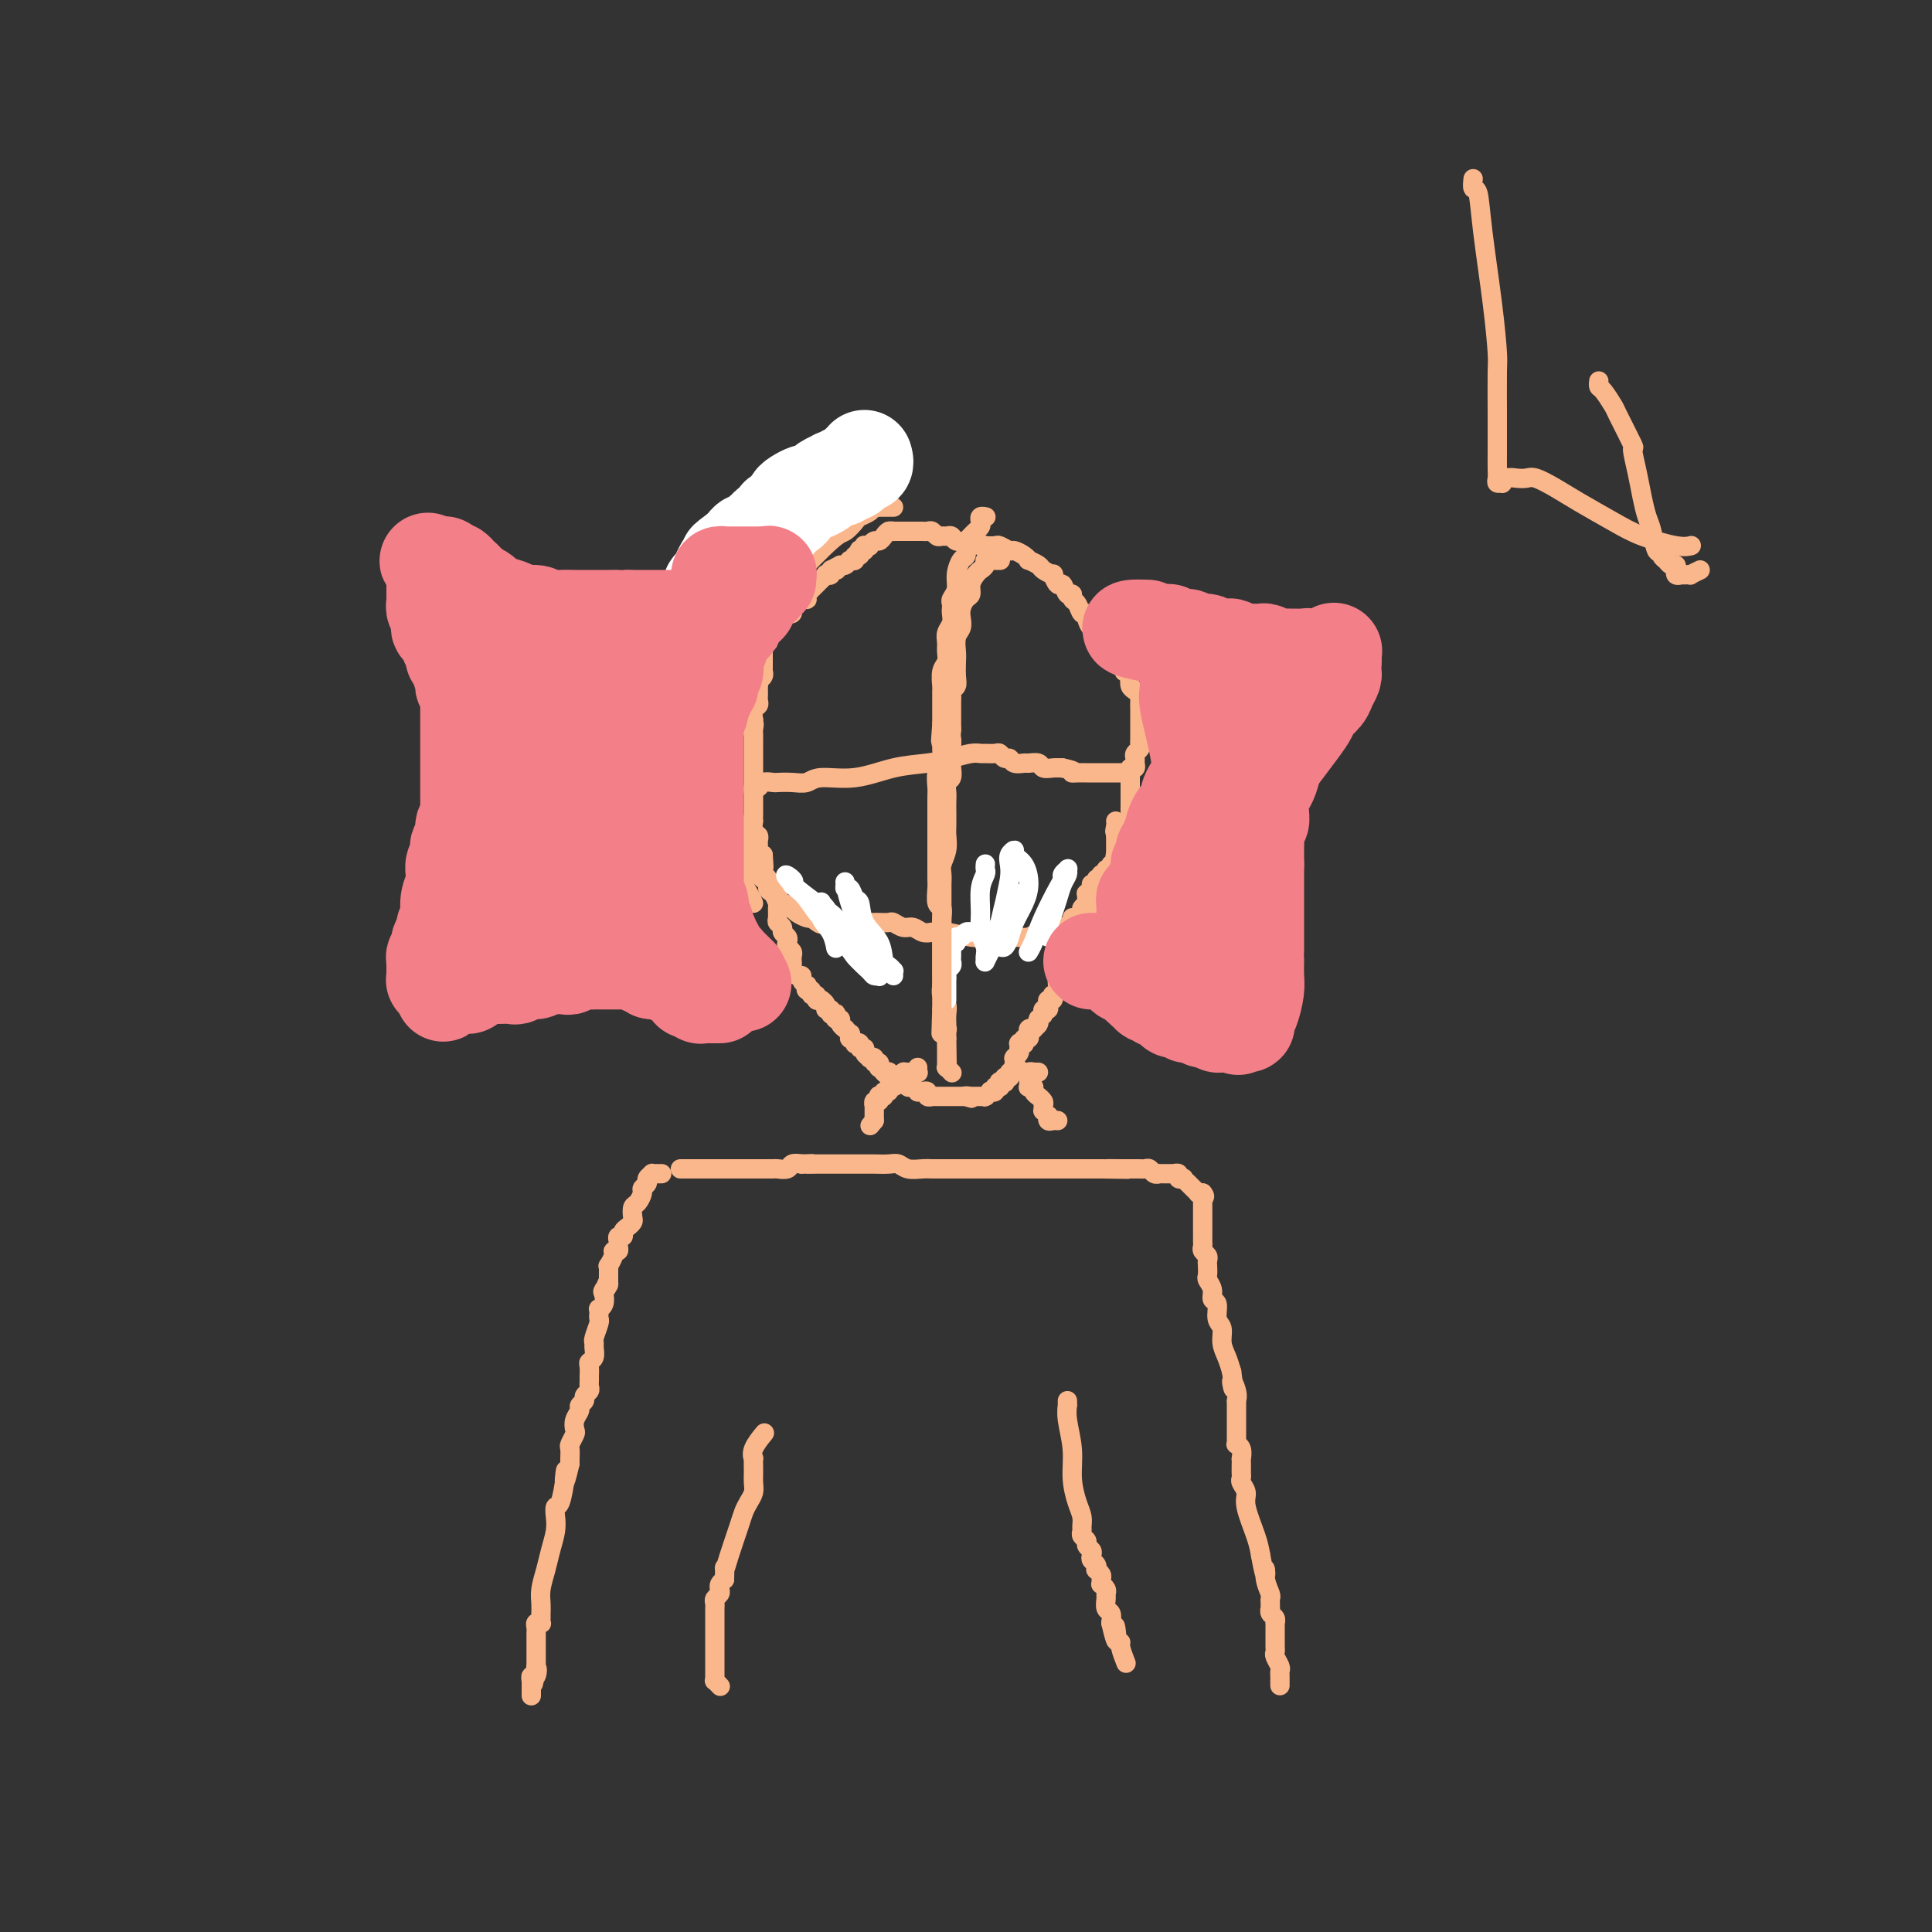 <svg viewBox='0 0 400 400' version='1.1' xmlns='http://www.w3.org/2000/svg' xmlns:xlink='http://www.w3.org/1999/xlink'><rect x="0" y="0" width="400" height="400" fill="#333333" stroke="none"/><g fill='none' stroke='#FBB78C' stroke-width='4' stroke-linecap='round' stroke-linejoin='round'><path d='M178,102c-0.449,0.002 -0.898,0.003 -1,0c-0.102,-0.003 0.142,-0.012 0,0c-0.142,0.012 -0.671,0.045 -1,0c-0.329,-0.045 -0.457,-0.166 -1,0c-0.543,0.166 -1.502,0.621 -2,1c-0.498,0.379 -0.537,0.684 -1,1c-0.463,0.316 -1.351,0.643 -2,1c-0.649,0.357 -1.061,0.745 -2,2c-0.939,1.255 -2.407,3.376 -4,6c-1.593,2.624 -3.312,5.750 -4,7c-0.688,1.250 -0.344,0.625 0,0'/><path d='M185,105c-0.455,-0.000 -0.911,-0.000 -1,0c-0.089,0.000 0.187,0.000 0,0c-0.187,-0.000 -0.838,-0.001 -1,0c-0.162,0.001 0.165,0.003 0,0c-0.165,-0.003 -0.822,-0.012 -1,0c-0.178,0.012 0.122,0.043 0,0c-0.122,-0.043 -0.666,-0.162 -1,0c-0.334,0.162 -0.458,0.605 -1,1c-0.542,0.395 -1.501,0.744 -2,1c-0.499,0.256 -0.538,0.421 -1,1c-0.462,0.579 -1.348,1.571 -2,2c-0.652,0.429 -1.070,0.293 -3,2c-1.930,1.707 -5.370,5.255 -8,8c-2.630,2.745 -4.448,4.686 -6,6c-1.552,1.314 -2.836,2.001 -4,3c-1.164,0.999 -2.207,2.310 -3,3c-0.793,0.690 -1.336,0.758 -2,1c-0.664,0.242 -1.450,0.656 -2,1c-0.550,0.344 -0.865,0.617 -1,1c-0.135,0.383 -0.089,0.875 0,1c0.089,0.125 0.220,-0.117 0,0c-0.220,0.117 -0.790,0.595 -1,1c-0.210,0.405 -0.060,0.738 0,1c0.060,0.262 0.030,0.453 0,1c-0.030,0.547 -0.061,1.450 0,2c0.061,0.550 0.212,0.747 0,1c-0.212,0.253 -0.789,0.563 -1,1c-0.211,0.437 -0.057,1.002 0,2c0.057,0.998 0.016,2.428 0,3c-0.016,0.572 -0.008,0.286 0,0'/><path d='M170,110c0.122,0.423 0.244,0.846 0,1c-0.244,0.154 -0.854,0.041 -1,0c-0.146,-0.041 0.172,-0.008 0,0c-0.172,0.008 -0.833,-0.010 -1,0c-0.167,0.010 0.160,0.048 0,0c-0.160,-0.048 -0.806,-0.183 -1,0c-0.194,0.183 0.066,0.683 0,1c-0.066,0.317 -0.457,0.451 -1,1c-0.543,0.549 -1.238,1.515 -2,3c-0.762,1.485 -1.590,3.491 -3,6c-1.410,2.509 -3.401,5.523 -5,8c-1.599,2.477 -2.807,4.418 -4,6c-1.193,1.582 -2.372,2.805 -3,4c-0.628,1.195 -0.704,2.360 -1,3c-0.296,0.640 -0.811,0.753 -1,1c-0.189,0.247 -0.052,0.628 0,1c0.052,0.372 0.018,0.735 0,1c-0.018,0.265 -0.019,0.431 0,1c0.019,0.569 0.057,1.542 0,2c-0.057,0.458 -0.208,0.402 0,1c0.208,0.598 0.774,1.849 1,3c0.226,1.151 0.112,2.202 0,3c-0.112,0.798 -0.223,1.343 0,2c0.223,0.657 0.781,1.426 1,2c0.219,0.574 0.098,0.952 0,2c-0.098,1.048 -0.174,2.767 0,4c0.174,1.233 0.596,1.980 1,3c0.404,1.020 0.788,2.312 1,4c0.212,1.688 0.253,3.772 1,6c0.747,2.228 2.201,4.600 3,6c0.799,1.400 0.943,1.829 1,2c0.057,0.171 0.029,0.086 0,0'/><path d='M148,150c-0.000,-0.007 -0.000,-0.014 0,0c0.000,0.014 0.000,0.048 0,0c-0.000,-0.048 -0.001,-0.178 0,0c0.001,0.178 0.002,0.664 0,1c-0.002,0.336 -0.008,0.520 0,1c0.008,0.480 0.028,1.254 0,2c-0.028,0.746 -0.106,1.462 0,2c0.106,0.538 0.396,0.896 1,2c0.604,1.104 1.521,2.954 2,5c0.479,2.046 0.521,4.290 1,6c0.479,1.710 1.396,2.888 2,4c0.604,1.112 0.897,2.157 1,3c0.103,0.843 0.017,1.483 0,2c-0.017,0.517 0.037,0.912 0,1c-0.037,0.088 -0.164,-0.131 0,0c0.164,0.131 0.617,0.613 1,1c0.383,0.387 0.694,0.677 1,1c0.306,0.323 0.608,0.677 1,1c0.392,0.323 0.875,0.616 1,1c0.125,0.384 -0.108,0.858 0,1c0.108,0.142 0.558,-0.050 1,0c0.442,0.050 0.877,0.342 1,1c0.123,0.658 -0.065,1.683 0,2c0.065,0.317 0.385,-0.072 1,0c0.615,0.072 1.526,0.607 2,1c0.474,0.393 0.512,0.644 1,1c0.488,0.356 1.425,0.816 2,1c0.575,0.184 0.787,0.092 1,0'/><path d='M168,190c2.417,1.928 1.958,1.249 2,1c0.042,-0.249 0.585,-0.067 1,0c0.415,0.067 0.703,0.018 1,0c0.297,-0.018 0.604,-0.005 1,0c0.396,0.005 0.879,0.001 1,0c0.121,-0.001 -0.122,-0.000 0,0c0.122,0.000 0.610,0.000 1,0c0.390,-0.000 0.682,-0.000 1,0c0.318,0.000 0.663,0.000 1,0c0.337,-0.000 0.667,-0.000 1,0c0.333,0.000 0.671,0.000 1,0c0.329,-0.000 0.651,-0.001 1,0c0.349,0.001 0.726,0.004 1,0c0.274,-0.004 0.443,-0.016 1,0c0.557,0.016 1.500,0.061 2,0c0.500,-0.061 0.556,-0.226 1,0c0.444,0.226 1.274,0.844 2,1c0.726,0.156 1.346,-0.151 2,0c0.654,0.151 1.342,0.758 2,1c0.658,0.242 1.286,0.117 2,0c0.714,-0.117 1.513,-0.228 3,0c1.487,0.228 3.662,0.794 5,1c1.338,0.206 1.839,0.051 3,0c1.161,-0.051 2.982,0.001 4,0c1.018,-0.001 1.232,-0.057 2,0c0.768,0.057 2.089,0.226 3,0c0.911,-0.226 1.413,-0.848 2,-1c0.587,-0.152 1.261,0.165 2,0c0.739,-0.165 1.545,-0.814 2,-1c0.455,-0.186 0.559,0.090 1,0c0.441,-0.090 1.221,-0.545 2,-1'/><path d='M222,191c3.205,-0.703 0.719,-0.962 0,-1c-0.719,-0.038 0.329,0.145 1,0c0.671,-0.145 0.965,-0.617 1,-1c0.035,-0.383 -0.188,-0.676 0,-1c0.188,-0.324 0.786,-0.678 1,-1c0.214,-0.322 0.042,-0.612 0,-1c-0.042,-0.388 0.045,-0.873 0,-1c-0.045,-0.127 -0.223,0.106 0,0c0.223,-0.106 0.848,-0.551 1,-1c0.152,-0.449 -0.169,-0.904 0,-1c0.169,-0.096 0.829,0.166 1,0c0.171,-0.166 -0.146,-0.761 0,-1c0.146,-0.239 0.756,-0.121 1,0c0.244,0.121 0.122,0.244 0,0c-0.122,-0.244 -0.244,-0.854 0,-1c0.244,-0.146 0.854,0.172 1,0c0.146,-0.172 -0.171,-0.833 0,-1c0.171,-0.167 0.829,0.162 1,0c0.171,-0.162 -0.146,-0.813 0,-1c0.146,-0.187 0.756,0.090 1,0c0.244,-0.090 0.122,-0.549 0,-1c-0.122,-0.451 -0.243,-0.895 0,-1c0.243,-0.105 0.849,0.130 1,0c0.151,-0.130 -0.152,-0.626 0,-1c0.152,-0.374 0.759,-0.625 1,-1c0.241,-0.375 0.117,-0.874 0,-1c-0.117,-0.126 -0.228,0.121 0,0c0.228,-0.121 0.793,-0.610 1,-1c0.207,-0.390 0.056,-0.682 0,-1c-0.056,-0.318 -0.016,-0.662 0,-1c0.016,-0.338 0.008,-0.669 0,-1'/><path d='M234,170c1.856,-3.201 0.497,-0.703 0,0c-0.497,0.703 -0.133,-0.389 0,-1c0.133,-0.611 0.036,-0.742 0,-1c-0.036,-0.258 -0.010,-0.643 0,-1c0.010,-0.357 0.003,-0.687 0,-1c-0.003,-0.313 -0.001,-0.609 0,-1c0.001,-0.391 0.000,-0.878 0,-1c-0.000,-0.122 0.000,0.122 0,0c-0.000,-0.122 -0.001,-0.611 0,-1c0.001,-0.389 0.004,-0.678 0,-1c-0.004,-0.322 -0.015,-0.678 0,-1c0.015,-0.322 0.057,-0.611 0,-1c-0.057,-0.389 -0.212,-0.878 0,-1c0.212,-0.122 0.793,0.122 1,0c0.207,-0.122 0.041,-0.610 0,-1c-0.041,-0.390 0.041,-0.682 0,-1c-0.041,-0.318 -0.207,-0.663 0,-1c0.207,-0.337 0.788,-0.668 1,-1c0.212,-0.332 0.057,-0.666 0,-1c-0.057,-0.334 -0.015,-0.667 0,-1c0.015,-0.333 0.004,-0.667 0,-1c-0.004,-0.333 -0.001,-0.666 0,-1c0.001,-0.334 0.000,-0.671 0,-1c-0.000,-0.329 0.001,-0.651 0,-1c-0.001,-0.349 -0.003,-0.724 0,-1c0.003,-0.276 0.011,-0.455 0,-1c-0.011,-0.545 -0.042,-1.458 0,-2c0.042,-0.542 0.155,-0.712 0,-1c-0.155,-0.288 -0.580,-0.693 -1,-1c-0.420,-0.307 -0.834,-0.516 -1,-1c-0.166,-0.484 -0.083,-1.242 0,-2'/><path d='M234,140c-0.179,-4.738 -0.626,-1.584 -1,-1c-0.374,0.584 -0.674,-1.402 -1,-2c-0.326,-0.598 -0.679,0.190 -1,0c-0.321,-0.190 -0.612,-1.360 -1,-2c-0.388,-0.640 -0.874,-0.750 -1,-1c-0.126,-0.250 0.107,-0.640 0,-1c-0.107,-0.360 -0.554,-0.691 -1,-1c-0.446,-0.309 -0.889,-0.595 -1,-1c-0.111,-0.405 0.111,-0.930 0,-1c-0.111,-0.070 -0.554,0.314 -1,0c-0.446,-0.314 -0.894,-1.327 -1,-2c-0.106,-0.673 0.130,-1.008 0,-1c-0.130,0.008 -0.626,0.358 -1,0c-0.374,-0.358 -0.625,-1.425 -1,-2c-0.375,-0.575 -0.874,-0.660 -1,-1c-0.126,-0.340 0.120,-0.936 0,-1c-0.120,-0.064 -0.605,0.404 -1,0c-0.395,-0.404 -0.702,-1.681 -1,-2c-0.298,-0.319 -0.589,0.318 -1,0c-0.411,-0.318 -0.941,-1.592 -1,-2c-0.059,-0.408 0.353,0.049 0,0c-0.353,-0.049 -1.469,-0.604 -2,-1c-0.531,-0.396 -0.475,-0.632 -1,-1c-0.525,-0.368 -1.631,-0.868 -2,-1c-0.369,-0.132 -0.001,0.104 0,0c0.001,-0.104 -0.366,-0.550 -1,-1c-0.634,-0.450 -1.534,-0.905 -2,-1c-0.466,-0.095 -0.496,0.170 -1,0c-0.504,-0.170 -1.482,-0.777 -2,-1c-0.518,-0.223 -0.577,-0.064 -1,0c-0.423,0.064 -1.212,0.032 -2,0'/><path d='M204,113c-1.970,-0.714 -0.895,0.001 -1,0c-0.105,-0.001 -1.390,-0.718 -2,-1c-0.610,-0.282 -0.545,-0.128 -1,0c-0.455,0.128 -1.431,0.232 -2,0c-0.569,-0.232 -0.730,-0.798 -1,-1c-0.270,-0.202 -0.650,-0.040 -1,0c-0.350,0.040 -0.671,-0.042 -1,0c-0.329,0.042 -0.665,0.207 -1,0c-0.335,-0.207 -0.667,-0.788 -1,-1c-0.333,-0.212 -0.667,-0.057 -1,0c-0.333,0.057 -0.667,0.015 -1,0c-0.333,-0.015 -0.667,-0.004 -1,0c-0.333,0.004 -0.666,0.001 -1,0c-0.334,-0.001 -0.667,-0.000 -1,0c-0.333,0.000 -0.664,0.000 -1,0c-0.336,-0.000 -0.678,-0.000 -1,0c-0.322,0.000 -0.625,0.000 -1,0c-0.375,-0.000 -0.821,-0.000 -1,0c-0.179,0.000 -0.089,0.000 0,0'/><path d='M190,110c-0.025,0.000 -0.049,0.000 0,0c0.049,-0.000 0.172,-0.000 0,0c-0.172,0.000 -0.637,0.000 -1,0c-0.363,-0.000 -0.623,-0.000 -1,0c-0.377,0.000 -0.871,0.000 -1,0c-0.129,-0.000 0.106,-0.001 0,0c-0.106,0.001 -0.553,0.003 -1,0c-0.447,-0.003 -0.893,-0.011 -1,0c-0.107,0.011 0.126,0.040 0,0c-0.126,-0.040 -0.612,-0.151 -1,0c-0.388,0.151 -0.677,0.562 -1,1c-0.323,0.438 -0.679,0.902 -1,1c-0.321,0.098 -0.608,-0.171 -1,0c-0.392,0.171 -0.889,0.782 -1,1c-0.111,0.218 0.163,0.045 0,0c-0.163,-0.045 -0.762,0.039 -1,0c-0.238,-0.039 -0.115,-0.203 0,0c0.115,0.203 0.223,0.771 0,1c-0.223,0.229 -0.777,0.118 -1,0c-0.223,-0.118 -0.116,-0.242 0,0c0.116,0.242 0.241,0.850 0,1c-0.241,0.150 -0.848,-0.157 -1,0c-0.152,0.157 0.153,0.778 0,1c-0.153,0.222 -0.763,0.045 -1,0c-0.237,-0.045 -0.102,0.040 0,0c0.102,-0.040 0.172,-0.207 0,0c-0.172,0.207 -0.585,0.786 -1,1c-0.415,0.214 -0.833,0.061 -1,0c-0.167,-0.061 -0.084,-0.031 0,0'/><path d='M174,117c-2.719,1.305 -1.517,1.068 -1,1c0.517,-0.068 0.350,0.033 0,0c-0.350,-0.033 -0.882,-0.201 -1,0c-0.118,0.201 0.180,0.771 0,1c-0.180,0.229 -0.837,0.118 -1,0c-0.163,-0.118 0.168,-0.243 0,0c-0.168,0.243 -0.834,0.854 -1,1c-0.166,0.146 0.167,-0.172 0,0c-0.167,0.172 -0.833,0.835 -1,1c-0.167,0.165 0.166,-0.167 0,0c-0.166,0.167 -0.829,0.833 -1,1c-0.171,0.167 0.151,-0.166 0,0c-0.151,0.166 -0.777,0.829 -1,1c-0.223,0.171 -0.045,-0.151 0,0c0.045,0.151 -0.045,0.776 0,1c0.045,0.224 0.223,0.046 0,0c-0.223,-0.046 -0.848,0.039 -1,0c-0.152,-0.039 0.170,-0.203 0,0c-0.170,0.203 -0.830,0.772 -1,1c-0.170,0.228 0.151,0.114 0,0c-0.151,-0.114 -0.773,-0.228 -1,0c-0.227,0.228 -0.060,0.797 0,1c0.060,0.203 0.012,0.040 0,0c-0.012,-0.040 0.011,0.042 0,0c-0.011,-0.042 -0.054,-0.207 0,0c0.054,0.207 0.207,0.788 0,1c-0.207,0.212 -0.774,0.057 -1,0c-0.226,-0.057 -0.112,-0.015 0,0c0.112,0.015 0.223,0.004 0,0c-0.223,-0.004 -0.778,-0.001 -1,0c-0.222,0.001 -0.111,0.001 0,0'/><path d='M162,127c-1.797,1.791 -0.289,1.268 0,1c0.289,-0.268 -0.641,-0.282 -1,0c-0.359,0.282 -0.148,0.859 0,1c0.148,0.141 0.232,-0.156 0,0c-0.232,0.156 -0.780,0.764 -1,1c-0.220,0.236 -0.112,0.101 0,0c0.112,-0.101 0.227,-0.167 0,0c-0.227,0.167 -0.797,0.566 -1,1c-0.203,0.434 -0.040,0.904 0,1c0.040,0.096 -0.042,-0.182 0,0c0.042,0.182 0.207,0.823 0,1c-0.207,0.177 -0.788,-0.111 -1,0c-0.212,0.111 -0.057,0.621 0,1c0.057,0.379 0.015,0.626 0,1c-0.015,0.374 -0.004,0.875 0,1c0.004,0.125 0.001,-0.125 0,0c-0.001,0.125 0.001,0.625 0,1c-0.001,0.375 -0.004,0.625 0,1c0.004,0.375 0.015,0.875 0,1c-0.015,0.125 -0.057,-0.125 0,0c0.057,0.125 0.211,0.625 0,1c-0.211,0.375 -0.789,0.626 -1,1c-0.211,0.374 -0.057,0.870 0,1c0.057,0.130 0.015,-0.106 0,0c-0.015,0.106 -0.003,0.553 0,1c0.003,0.447 -0.003,0.892 0,1c0.003,0.108 0.015,-0.123 0,0c-0.015,0.123 -0.055,0.600 0,1c0.055,0.400 0.207,0.723 0,1c-0.207,0.277 -0.773,0.508 -1,1c-0.227,0.492 -0.113,1.246 0,2'/><path d='M156,149c-0.928,3.582 -0.249,1.537 0,1c0.249,-0.537 0.067,0.433 0,1c-0.067,0.567 -0.018,0.729 0,1c0.018,0.271 0.005,0.650 0,1c-0.005,0.350 -0.001,0.671 0,1c0.001,0.329 0.000,0.667 0,1c-0.000,0.333 -0.000,0.663 0,1c0.000,0.337 0.000,0.682 0,1c-0.000,0.318 -0.000,0.610 0,1c0.000,0.390 0.000,0.879 0,1c-0.000,0.121 -0.000,-0.126 0,0c0.000,0.126 0.000,0.625 0,1c-0.000,0.375 -0.000,0.625 0,1c0.000,0.375 -0.000,0.875 0,1c0.000,0.125 0.000,-0.125 0,0c-0.000,0.125 -0.000,0.625 0,1c0.000,0.375 0.000,0.625 0,1c-0.000,0.375 -0.000,0.874 0,1c0.000,0.126 0.000,-0.121 0,0c-0.000,0.121 -0.000,0.611 0,1c0.000,0.389 0.000,0.677 0,1c-0.000,0.323 -0.001,0.682 0,1c0.001,0.318 0.004,0.596 0,1c-0.004,0.404 -0.015,0.934 0,1c0.015,0.066 0.057,-0.333 0,0c-0.057,0.333 -0.212,1.399 0,2c0.212,0.601 0.792,0.738 1,1c0.208,0.262 0.046,0.647 0,1c-0.046,0.353 0.026,0.672 0,1c-0.026,0.328 -0.150,0.665 0,1c0.150,0.335 0.575,0.667 1,1'/><path d='M158,177c0.305,4.528 0.067,1.847 0,1c-0.067,-0.847 0.037,0.139 0,1c-0.037,0.861 -0.216,1.597 0,2c0.216,0.403 0.828,0.474 1,1c0.172,0.526 -0.097,1.507 0,2c0.097,0.493 0.561,0.499 1,1c0.439,0.501 0.854,1.496 1,2c0.146,0.504 0.024,0.516 0,1c-0.024,0.484 0.050,1.439 0,2c-0.050,0.561 -0.223,0.728 0,1c0.223,0.272 0.843,0.650 1,1c0.157,0.350 -0.150,0.671 0,1c0.150,0.329 0.758,0.665 1,1c0.242,0.335 0.117,0.667 0,1c-0.117,0.333 -0.227,0.667 0,1c0.227,0.333 0.792,0.666 1,1c0.208,0.334 0.058,0.668 0,1c-0.058,0.332 -0.026,0.663 0,1c0.026,0.337 0.044,0.682 0,1c-0.044,0.318 -0.152,0.611 0,1c0.152,0.389 0.563,0.874 1,1c0.437,0.126 0.901,-0.106 1,0c0.099,0.106 -0.165,0.549 0,1c0.165,0.451 0.761,0.909 1,1c0.239,0.091 0.120,-0.187 0,0c-0.120,0.187 -0.243,0.838 0,1c0.243,0.162 0.852,-0.167 1,0c0.148,0.167 -0.167,0.828 0,1c0.167,0.172 0.814,-0.146 1,0c0.186,0.146 -0.090,0.756 0,1c0.090,0.244 0.545,0.122 1,0'/><path d='M170,207c0.708,0.730 -0.021,0.056 0,0c0.021,-0.056 0.794,0.507 1,1c0.206,0.493 -0.155,0.916 0,1c0.155,0.084 0.825,-0.170 1,0c0.175,0.170 -0.145,0.763 0,1c0.145,0.237 0.756,0.119 1,0c0.244,-0.119 0.122,-0.238 0,0c-0.122,0.238 -0.244,0.833 0,1c0.244,0.167 0.854,-0.095 1,0c0.146,0.095 -0.171,0.546 0,1c0.171,0.454 0.831,0.910 1,1c0.169,0.090 -0.152,-0.187 0,0c0.152,0.187 0.777,0.838 1,1c0.223,0.162 0.045,-0.167 0,0c-0.045,0.167 0.045,0.828 0,1c-0.045,0.172 -0.223,-0.146 0,0c0.223,0.146 0.849,0.756 1,1c0.151,0.244 -0.171,0.121 0,0c0.171,-0.121 0.834,-0.239 1,0c0.166,0.239 -0.167,0.835 0,1c0.167,0.165 0.833,-0.100 1,0c0.167,0.100 -0.167,0.567 0,1c0.167,0.433 0.833,0.833 1,1c0.167,0.167 -0.165,0.101 0,0c0.165,-0.101 0.828,-0.238 1,0c0.172,0.238 -0.146,0.852 0,1c0.146,0.148 0.757,-0.170 1,0c0.243,0.170 0.117,0.829 0,1c-0.117,0.171 -0.224,-0.146 0,0c0.224,0.146 0.778,0.756 1,1c0.222,0.244 0.111,0.122 0,0'/><path d='M183,222c2.178,2.261 1.124,0.413 1,0c-0.124,-0.413 0.684,0.607 1,1c0.316,0.393 0.140,0.157 0,0c-0.140,-0.157 -0.244,-0.234 0,0c0.244,0.234 0.836,0.781 1,1c0.164,0.219 -0.101,0.111 0,0c0.101,-0.111 0.567,-0.226 1,0c0.433,0.226 0.833,0.792 1,1c0.167,0.208 0.101,0.060 0,0c-0.101,-0.060 -0.238,-0.030 0,0c0.238,0.030 0.852,0.061 1,0c0.148,-0.061 -0.170,-0.212 0,0c0.170,0.212 0.829,0.789 1,1c0.171,0.211 -0.146,0.055 0,0c0.146,-0.055 0.756,-0.011 1,0c0.244,0.011 0.122,-0.011 0,0c-0.122,0.011 -0.244,0.056 0,0c0.244,-0.056 0.854,-0.211 1,0c0.146,0.211 -0.172,0.789 0,1c0.172,0.211 0.835,0.057 1,0c0.165,-0.057 -0.167,-0.015 0,0c0.167,0.015 0.832,0.004 1,0c0.168,-0.004 -0.163,-0.001 0,0c0.163,0.001 0.818,0.000 1,0c0.182,-0.000 -0.110,-0.000 0,0c0.110,0.000 0.621,0.000 1,0c0.379,-0.000 0.626,-0.000 1,0c0.374,0.000 0.873,0.000 1,0c0.127,-0.000 -0.120,-0.000 0,0c0.120,0.000 0.606,0.000 1,0c0.394,-0.000 0.697,-0.000 1,0'/><path d='M200,227c2.565,0.774 0.476,0.207 0,0c-0.476,-0.207 0.661,-0.056 1,0c0.339,0.056 -0.120,0.015 0,0c0.120,-0.015 0.821,-0.004 1,0c0.179,0.004 -0.162,0.001 0,0c0.162,-0.001 0.827,0.001 1,0c0.173,-0.001 -0.146,-0.004 0,0c0.146,0.004 0.756,0.015 1,0c0.244,-0.015 0.122,-0.056 0,0c-0.122,0.056 -0.244,0.207 0,0c0.244,-0.207 0.854,-0.773 1,-1c0.146,-0.227 -0.171,-0.114 0,0c0.171,0.114 0.830,0.228 1,0c0.170,-0.228 -0.150,-0.797 0,-1c0.150,-0.203 0.771,-0.040 1,0c0.229,0.040 0.065,-0.042 0,0c-0.065,0.042 -0.031,0.208 0,0c0.031,-0.208 0.060,-0.792 0,-1c-0.060,-0.208 -0.208,-0.042 0,0c0.208,0.042 0.774,-0.042 1,0c0.226,0.042 0.113,0.208 0,0c-0.113,-0.208 -0.228,-0.792 0,-1c0.228,-0.208 0.797,-0.042 1,0c0.203,0.042 0.041,-0.041 0,0c-0.041,0.041 0.041,0.207 0,0c-0.041,-0.207 -0.203,-0.786 0,-1c0.203,-0.214 0.772,-0.061 1,0c0.228,0.061 0.114,0.031 0,0'/><path d='M210,222c1.547,-0.996 0.415,-0.985 0,-1c-0.415,-0.015 -0.111,-0.056 0,0c0.111,0.056 0.030,0.207 0,0c-0.030,-0.207 -0.008,-0.774 0,-1c0.008,-0.226 0.001,-0.112 0,0c-0.001,0.112 0.003,0.224 0,0c-0.003,-0.224 -0.015,-0.782 0,-1c0.015,-0.218 0.057,-0.096 0,0c-0.057,0.096 -0.211,0.166 0,0c0.211,-0.166 0.789,-0.566 1,-1c0.211,-0.434 0.056,-0.901 0,-1c-0.056,-0.099 -0.011,0.169 0,0c0.011,-0.169 -0.011,-0.776 0,-1c0.011,-0.224 0.054,-0.064 0,0c-0.054,0.064 -0.207,0.032 0,0c0.207,-0.032 0.774,-0.064 1,0c0.226,0.064 0.112,0.223 0,0c-0.112,-0.223 -0.223,-0.829 0,-1c0.223,-0.171 0.778,0.094 1,0c0.222,-0.094 0.111,-0.547 0,-1'/><path d='M213,214c0.459,-1.254 0.108,-0.388 0,0c-0.108,0.388 0.027,0.297 0,0c-0.027,-0.297 -0.218,-0.801 0,-1c0.218,-0.199 0.843,-0.092 1,0c0.157,0.092 -0.155,0.169 0,0c0.155,-0.169 0.777,-0.585 1,-1c0.223,-0.415 0.045,-0.829 0,-1c-0.045,-0.171 0.041,-0.097 0,0c-0.041,0.097 -0.208,0.218 0,0c0.208,-0.218 0.791,-0.776 1,-1c0.209,-0.224 0.042,-0.115 0,0c-0.042,0.115 0.040,0.237 0,0c-0.040,-0.237 -0.203,-0.833 0,-1c0.203,-0.167 0.773,0.095 1,0c0.227,-0.095 0.112,-0.546 0,-1c-0.112,-0.454 -0.222,-0.910 0,-1c0.222,-0.090 0.778,0.187 1,0c0.222,-0.187 0.112,-0.838 0,-1c-0.112,-0.162 -0.227,0.164 0,0c0.227,-0.164 0.797,-0.818 1,-1c0.203,-0.182 0.041,0.110 0,0c-0.041,-0.110 0.041,-0.621 0,-1c-0.041,-0.379 -0.203,-0.628 0,-1c0.203,-0.372 0.773,-0.869 1,-1c0.227,-0.131 0.112,0.105 0,0c-0.112,-0.105 -0.223,-0.549 0,-1c0.223,-0.451 0.778,-0.908 1,-1c0.222,-0.092 0.111,0.182 0,0c-0.111,-0.182 -0.222,-0.818 0,-1c0.222,-0.182 0.778,0.091 1,0c0.222,-0.091 0.111,-0.545 0,-1'/><path d='M222,198c1.327,-2.638 0.146,-1.231 0,-1c-0.146,0.231 0.745,-0.712 1,-1c0.255,-0.288 -0.124,0.080 0,0c0.124,-0.080 0.751,-0.609 1,-1c0.249,-0.391 0.120,-0.644 0,-1c-0.120,-0.356 -0.229,-0.816 0,-1c0.229,-0.184 0.798,-0.091 1,0c0.202,0.091 0.039,0.179 0,0c-0.039,-0.179 0.046,-0.625 0,-1c-0.046,-0.375 -0.224,-0.679 0,-1c0.224,-0.321 0.848,-0.660 1,-1c0.152,-0.340 -0.169,-0.683 0,-1c0.169,-0.317 0.829,-0.610 1,-1c0.171,-0.390 -0.146,-0.878 0,-1c0.146,-0.122 0.756,0.122 1,0c0.244,-0.122 0.122,-0.611 0,-1c-0.122,-0.389 -0.243,-0.678 0,-1c0.243,-0.322 0.849,-0.678 1,-1c0.151,-0.322 -0.152,-0.611 0,-1c0.152,-0.389 0.759,-0.878 1,-1c0.241,-0.122 0.117,0.122 0,0c-0.117,-0.122 -0.228,-0.610 0,-1c0.228,-0.390 0.793,-0.683 1,-1c0.207,-0.317 0.055,-0.659 0,-1c-0.055,-0.341 -0.015,-0.683 0,-1c0.015,-0.317 0.004,-0.610 0,-1c-0.004,-0.390 -0.001,-0.878 0,-1c0.001,-0.122 0.000,0.122 0,0c-0.000,-0.122 -0.000,-0.610 0,-1c0.000,-0.390 0.000,-0.683 0,-1c-0.000,-0.317 -0.000,-0.659 0,-1'/><path d='M231,173c1.392,-4.050 0.373,-1.674 0,-1c-0.373,0.674 -0.100,-0.356 0,-1c0.100,-0.644 0.027,-0.904 0,-1c-0.027,-0.096 -0.008,-0.027 0,0c0.008,0.027 0.004,0.014 0,0'/><path d='M204,107c0.112,0.024 0.223,0.048 0,0c-0.223,-0.048 -0.781,-0.167 -1,0c-0.219,0.167 -0.097,0.619 0,1c0.097,0.381 0.171,0.689 0,1c-0.171,0.311 -0.585,0.623 -1,1c-0.415,0.377 -0.829,0.818 -1,1c-0.171,0.182 -0.099,0.103 0,0c0.099,-0.103 0.223,-0.231 0,0c-0.223,0.231 -0.795,0.820 -1,1c-0.205,0.180 -0.045,-0.048 0,0c0.045,0.048 -0.025,0.372 0,1c0.025,0.628 0.147,1.558 0,2c-0.147,0.442 -0.561,0.394 -1,1c-0.439,0.606 -0.902,1.864 -1,3c-0.098,1.136 0.170,2.149 0,3c-0.170,0.851 -0.776,1.540 -1,2c-0.224,0.460 -0.064,0.689 0,1c0.064,0.311 0.031,0.702 0,1c-0.031,0.298 -0.061,0.502 0,1c0.061,0.498 0.214,1.288 0,2c-0.214,0.712 -0.793,1.344 -1,2c-0.207,0.656 -0.041,1.335 0,2c0.041,0.665 -0.041,1.315 0,2c0.041,0.685 0.207,1.404 0,2c-0.207,0.596 -0.788,1.069 -1,2c-0.212,0.931 -0.057,2.318 0,3c0.057,0.682 0.015,0.657 0,1c-0.015,0.343 -0.004,1.054 0,2c0.004,0.946 0.001,2.127 0,3c-0.001,0.873 -0.001,1.436 0,2'/><path d='M195,150c-0.460,5.397 -0.109,3.389 0,3c0.109,-0.389 -0.023,0.839 0,2c0.023,1.161 0.202,2.254 0,3c-0.202,0.746 -0.786,1.144 -1,2c-0.214,0.856 -0.057,2.170 0,3c0.057,0.830 0.015,1.177 0,2c-0.015,0.823 -0.004,2.121 0,3c0.004,0.879 0.001,1.338 0,2c-0.001,0.662 -0.000,1.526 0,2c0.000,0.474 0.000,0.559 0,1c-0.000,0.441 -0.000,1.239 0,2c0.000,0.761 0.000,1.487 0,2c-0.000,0.513 -0.001,0.814 0,1c0.001,0.186 0.004,0.258 0,1c-0.004,0.742 -0.015,2.152 0,3c0.015,0.848 0.057,1.132 0,2c-0.057,0.868 -0.211,2.320 0,3c0.211,0.680 0.789,0.590 1,1c0.211,0.410 0.057,1.321 0,2c-0.057,0.679 -0.015,1.126 0,2c0.015,0.874 0.004,2.173 0,3c-0.004,0.827 -0.002,1.180 0,2c0.002,0.820 0.004,2.107 0,3c-0.004,0.893 -0.015,1.394 0,2c0.015,0.606 0.057,1.318 0,2c-0.057,0.682 -0.211,1.334 0,2c0.211,0.666 0.789,1.347 1,2c0.211,0.653 0.057,1.278 0,2c-0.057,0.722 -0.015,1.541 0,2c0.015,0.459 0.004,0.560 0,1c-0.004,0.440 -0.002,1.220 0,2'/><path d='M196,215c0.155,10.255 0.041,3.393 0,1c-0.041,-2.393 -0.011,-0.317 0,1c0.011,1.317 0.003,1.873 0,2c-0.003,0.127 -0.002,-0.177 0,0c0.002,0.177 0.004,0.836 0,1c-0.004,0.164 -0.015,-0.166 0,0c0.015,0.166 0.057,0.829 0,1c-0.057,0.171 -0.211,-0.150 0,0c0.211,0.150 0.788,0.771 1,1c0.212,0.229 0.061,0.065 0,0c-0.061,-0.065 -0.030,-0.033 0,0'/><path d='M156,164c0.026,0.121 0.053,0.243 0,0c-0.053,-0.243 -0.184,-0.850 0,-1c0.184,-0.150 0.685,0.156 1,0c0.315,-0.156 0.444,-0.773 1,-1c0.556,-0.227 1.538,-0.065 2,0c0.462,0.065 0.403,0.033 1,0c0.597,-0.033 1.851,-0.068 3,0c1.149,0.068 2.193,0.240 3,0c0.807,-0.240 1.377,-0.890 3,-1c1.623,-0.110 4.301,0.321 7,0c2.699,-0.321 5.420,-1.392 8,-2c2.580,-0.608 5.019,-0.751 7,-1c1.981,-0.249 3.504,-0.602 5,-1c1.496,-0.398 2.964,-0.840 4,-1c1.036,-0.160 1.639,-0.039 2,0c0.361,0.039 0.478,-0.005 1,0c0.522,0.005 1.448,0.058 2,0c0.552,-0.058 0.729,-0.226 1,0c0.271,0.226 0.635,0.845 1,1c0.365,0.155 0.732,-0.156 1,0c0.268,0.156 0.438,0.778 1,1c0.562,0.222 1.515,0.046 2,0c0.485,-0.046 0.500,0.040 1,0c0.500,-0.040 1.485,-0.207 2,0c0.515,0.207 0.562,0.786 1,1c0.438,0.214 1.268,0.061 2,0c0.732,-0.061 1.366,-0.031 2,0'/><path d='M220,159c3.361,0.691 2.262,0.917 2,1c-0.262,0.083 0.311,0.022 1,0c0.689,-0.022 1.494,-0.006 2,0c0.506,0.006 0.714,0.002 1,0c0.286,-0.002 0.650,-0.000 1,0c0.350,0.000 0.686,0.000 1,0c0.314,-0.000 0.606,-0.000 1,0c0.394,0.000 0.889,0.000 1,0c0.111,-0.000 -0.163,-0.000 0,0c0.163,0.000 0.762,0.000 1,0c0.238,-0.000 0.115,-0.000 0,0c-0.115,0.000 -0.223,0.000 0,0c0.223,-0.000 0.778,-0.000 1,0c0.222,0.000 0.111,0.000 0,0'/></g>
<g fill='none' stroke='#FFFFFF' stroke-width='20' stroke-linecap='round' stroke-linejoin='round'><path d='M179,95c-0.032,-0.112 -0.064,-0.223 0,0c0.064,0.223 0.224,0.782 0,1c-0.224,0.218 -0.834,0.096 -1,0c-0.166,-0.096 0.111,-0.166 0,0c-0.111,0.166 -0.608,0.566 -1,1c-0.392,0.434 -0.677,0.900 -1,1c-0.323,0.100 -0.682,-0.166 -1,0c-0.318,0.166 -0.595,0.765 -1,1c-0.405,0.235 -0.939,0.105 -1,0c-0.061,-0.105 0.349,-0.187 0,0c-0.349,0.187 -1.459,0.641 -2,1c-0.541,0.359 -0.513,0.621 -1,1c-0.487,0.379 -1.489,0.875 -2,1c-0.511,0.125 -0.531,-0.121 -1,0c-0.469,0.121 -1.388,0.610 -2,1c-0.612,0.390 -0.918,0.682 -1,1c-0.082,0.318 0.061,0.662 0,1c-0.061,0.338 -0.328,0.669 -1,1c-0.672,0.331 -1.751,0.661 -2,1c-0.249,0.339 0.333,0.687 0,1c-0.333,0.313 -1.581,0.591 -2,1c-0.419,0.409 -0.010,0.950 0,1c0.010,0.050 -0.378,-0.390 -1,0c-0.622,0.390 -1.476,1.610 -2,2c-0.524,0.390 -0.718,-0.049 -1,0c-0.282,0.049 -0.652,0.585 -1,1c-0.348,0.415 -0.674,0.707 -1,1'/><path d='M153,114c-4.200,3.114 -1.699,1.397 -1,1c0.699,-0.397 -0.404,0.524 -1,1c-0.596,0.476 -0.686,0.507 -1,1c-0.314,0.493 -0.854,1.446 -1,2c-0.146,0.554 0.101,0.707 0,1c-0.101,0.293 -0.549,0.726 -1,1c-0.451,0.274 -0.905,0.389 -1,1c-0.095,0.611 0.168,1.718 0,2c-0.168,0.282 -0.767,-0.261 -1,0c-0.233,0.261 -0.100,1.327 0,2c0.100,0.673 0.167,0.954 0,1c-0.167,0.046 -0.567,-0.142 -1,0c-0.433,0.142 -0.900,0.615 -1,1c-0.100,0.385 0.166,0.680 0,1c-0.166,0.320 -0.763,0.663 -1,1c-0.237,0.337 -0.115,0.667 0,1c0.115,0.333 0.223,0.667 0,1c-0.223,0.333 -0.778,0.663 -1,1c-0.222,0.337 -0.111,0.682 0,1c0.111,0.318 0.222,0.610 0,1c-0.222,0.390 -0.777,0.878 -1,1c-0.223,0.122 -0.112,-0.122 0,0c0.112,0.122 0.226,0.610 0,1c-0.226,0.390 -0.793,0.682 -1,1c-0.207,0.318 -0.056,0.663 0,1c0.056,0.337 0.015,0.668 0,1c-0.015,0.332 -0.004,0.666 0,1c0.004,0.334 0.001,0.667 0,1c-0.001,0.333 -0.000,0.667 0,1c0.000,0.333 0.000,0.667 0,1c-0.000,0.333 -0.000,0.667 0,1'/><path d='M140,145c-0.619,2.967 -0.166,1.884 0,2c0.166,0.116 0.044,1.431 0,2c-0.044,0.569 -0.012,0.393 0,1c0.012,0.607 0.003,1.997 0,3c-0.003,1.003 -0.001,1.619 0,2c0.001,0.381 0.000,0.526 0,1c-0.000,0.474 -0.000,1.278 0,2c0.000,0.722 0.000,1.362 0,2c-0.000,0.638 -0.000,1.274 0,2c0.000,0.726 0.000,1.541 0,2c-0.000,0.459 -0.000,0.561 0,1c0.000,0.439 0.000,1.216 0,2c-0.000,0.784 -0.000,1.576 0,2c0.000,0.424 0.000,0.481 0,1c-0.000,0.519 -0.001,1.500 0,2c0.001,0.500 0.004,0.518 0,1c-0.004,0.482 -0.016,1.429 0,2c0.016,0.571 0.060,0.767 0,1c-0.060,0.233 -0.222,0.505 0,1c0.222,0.495 0.829,1.213 1,2c0.171,0.787 -0.094,1.642 0,2c0.094,0.358 0.547,0.220 1,1c0.453,0.780 0.905,2.477 1,3c0.095,0.523 -0.167,-0.128 0,2c0.167,2.128 0.762,7.037 1,9c0.238,1.963 0.119,0.982 0,0'/></g>
<g fill='none' stroke='#FFFFFF' stroke-width='4' stroke-linecap='round' stroke-linejoin='round'><path d='M196,207c0.000,0.081 0.000,0.162 0,0c-0.000,-0.162 -0.000,-0.568 0,-1c0.000,-0.432 0.000,-0.889 0,-1c-0.000,-0.111 -0.001,0.125 0,0c0.001,-0.125 0.004,-0.611 0,-1c-0.004,-0.389 -0.015,-0.682 0,-1c0.015,-0.318 0.057,-0.663 0,-1c-0.057,-0.337 -0.211,-0.667 0,-1c0.211,-0.333 0.789,-0.668 1,-1c0.211,-0.332 0.056,-0.662 0,-1c-0.056,-0.338 -0.011,-0.683 0,-1c0.011,-0.317 -0.011,-0.607 0,-1c0.011,-0.393 0.056,-0.889 0,-1c-0.056,-0.111 -0.212,0.162 0,0c0.212,-0.162 0.792,-0.760 1,-1c0.208,-0.240 0.044,-0.121 0,0c-0.044,0.121 0.030,0.243 0,0c-0.030,-0.243 -0.166,-0.850 0,-1c0.166,-0.150 0.632,0.156 1,0c0.368,-0.156 0.638,-0.773 1,-1c0.362,-0.227 0.818,-0.065 1,0c0.182,0.065 0.091,0.032 0,0'/><path d='M204,179c0.008,-0.098 0.017,-0.197 0,0c-0.017,0.197 -0.058,0.688 0,1c0.058,0.312 0.215,0.443 0,1c-0.215,0.557 -0.804,1.539 -1,3c-0.196,1.461 0.000,3.400 0,5c-0.000,1.600 -0.197,2.860 0,4c0.197,1.140 0.787,2.158 1,3c0.213,0.842 0.050,1.507 0,2c-0.050,0.493 0.014,0.815 0,1c-0.014,0.185 -0.105,0.233 0,0c0.105,-0.233 0.407,-0.748 1,-2c0.593,-1.252 1.478,-3.242 2,-5c0.522,-1.758 0.680,-3.285 1,-5c0.320,-1.715 0.802,-3.620 1,-5c0.198,-1.380 0.112,-2.236 0,-3c-0.112,-0.764 -0.250,-1.436 0,-2c0.250,-0.564 0.888,-1.019 1,-1c0.112,0.019 -0.302,0.511 0,1c0.302,0.489 1.322,0.974 2,2c0.678,1.026 1.016,2.594 1,4c-0.016,1.406 -0.385,2.650 -1,4c-0.615,1.350 -1.475,2.807 -2,4c-0.525,1.193 -0.715,2.124 -1,3c-0.285,0.876 -0.664,1.699 -1,2c-0.336,0.301 -0.629,0.081 -1,0c-0.371,-0.081 -0.820,-0.023 -1,0c-0.180,0.023 -0.090,0.012 0,0'/><path d='M206,196c-1.131,1.391 -0.457,-1.631 0,-3c0.457,-1.369 0.697,-1.086 1,-2c0.303,-0.914 0.670,-3.026 1,-4c0.330,-0.974 0.624,-0.811 1,-1c0.376,-0.189 0.833,-0.731 1,-1c0.167,-0.269 0.045,-0.265 0,0c-0.045,0.265 -0.013,0.790 0,1c0.013,0.210 0.006,0.105 0,0'/><path d='M185,202c-0.023,-0.452 -0.046,-0.904 0,-1c0.046,-0.096 0.159,0.163 0,0c-0.159,-0.163 -0.592,-0.748 -1,-1c-0.408,-0.252 -0.792,-0.171 -1,-1c-0.208,-0.829 -0.241,-2.570 -1,-4c-0.759,-1.430 -2.246,-2.550 -3,-4c-0.754,-1.450 -0.776,-3.229 -1,-4c-0.224,-0.771 -0.649,-0.535 -1,-1c-0.351,-0.465 -0.628,-1.630 -1,-2c-0.372,-0.370 -0.840,0.055 -1,0c-0.160,-0.055 -0.012,-0.591 0,-1c0.012,-0.409 -0.113,-0.693 0,0c0.113,0.693 0.465,2.361 1,4c0.535,1.639 1.253,3.248 2,5c0.747,1.752 1.521,3.646 2,5c0.479,1.354 0.661,2.167 1,3c0.339,0.833 0.836,1.686 1,2c0.164,0.314 -0.004,0.090 0,0c0.004,-0.090 0.179,-0.046 0,0c-0.179,0.046 -0.712,0.096 -1,0c-0.288,-0.096 -0.332,-0.336 -1,-1c-0.668,-0.664 -1.961,-1.750 -3,-3c-1.039,-1.250 -1.822,-2.664 -3,-4c-1.178,-1.336 -2.749,-2.595 -4,-4c-1.251,-1.405 -2.183,-2.955 -3,-4c-0.817,-1.045 -1.519,-1.584 -2,-2c-0.481,-0.416 -0.740,-0.708 -1,-1'/><path d='M164,183c-2.627,-2.911 -0.695,-1.690 0,-1c0.695,0.690 0.152,0.849 0,1c-0.152,0.151 0.085,0.295 1,1c0.915,0.705 2.507,1.971 4,3c1.493,1.029 2.888,1.820 4,3c1.112,1.180 1.941,2.748 3,4c1.059,1.252 2.348,2.188 3,3c0.652,0.812 0.666,1.499 1,2c0.334,0.501 0.987,0.815 1,1c0.013,0.185 -0.615,0.241 -1,0c-0.385,-0.241 -0.526,-0.779 -1,-1c-0.474,-0.221 -1.279,-0.126 -2,-1c-0.721,-0.874 -1.356,-2.718 -2,-4c-0.644,-1.282 -1.297,-2.003 -2,-3c-0.703,-0.997 -1.456,-2.270 -2,-3c-0.544,-0.730 -0.880,-0.919 -1,-1c-0.120,-0.081 -0.026,-0.056 0,0c0.026,0.056 -0.018,0.141 0,0c0.018,-0.141 0.096,-0.510 0,0c-0.096,0.510 -0.366,1.900 0,3c0.366,1.100 1.368,1.912 2,3c0.632,1.088 0.895,2.454 1,3c0.105,0.546 0.053,0.273 0,0'/><path d='M217,194c-0.006,-0.434 -0.013,-0.867 0,-1c0.013,-0.133 0.045,0.036 0,0c-0.045,-0.036 -0.166,-0.275 0,-1c0.166,-0.725 0.619,-1.935 1,-3c0.381,-1.065 0.692,-1.985 1,-3c0.308,-1.015 0.615,-2.125 1,-3c0.385,-0.875 0.850,-1.513 1,-2c0.150,-0.487 -0.014,-0.821 0,-1c0.014,-0.179 0.204,-0.202 0,0c-0.204,0.202 -0.804,0.627 -1,1c-0.196,0.373 0.010,0.692 0,1c-0.010,0.308 -0.238,0.605 -1,2c-0.762,1.395 -2.060,3.889 -3,6c-0.940,2.111 -1.522,3.837 -2,5c-0.478,1.163 -0.851,1.761 -1,2c-0.149,0.239 -0.075,0.120 0,0'/></g>
<g fill='none' stroke='#FBB78C' stroke-width='4' stroke-linecap='round' stroke-linejoin='round'><path d='M207,116c-0.033,-0.000 -0.065,-0.000 0,0c0.065,0.000 0.229,0.000 0,0c-0.229,-0.000 -0.850,-0.001 -1,0c-0.150,0.001 0.171,0.003 0,0c-0.171,-0.003 -0.833,-0.012 -1,0c-0.167,0.012 0.163,0.044 0,0c-0.163,-0.044 -0.818,-0.164 -1,0c-0.182,0.164 0.110,0.611 0,1c-0.110,0.389 -0.621,0.719 -1,1c-0.379,0.281 -0.627,0.512 -1,1c-0.373,0.488 -0.871,1.233 -1,2c-0.129,0.767 0.110,1.557 0,2c-0.110,0.443 -0.569,0.540 -1,1c-0.431,0.460 -0.833,1.282 -1,2c-0.167,0.718 -0.097,1.332 0,2c0.097,0.668 0.222,1.390 0,2c-0.222,0.610 -0.790,1.109 -1,2c-0.210,0.891 -0.060,2.175 0,3c0.060,0.825 0.030,1.191 0,2c-0.030,0.809 -0.061,2.062 0,3c0.061,0.938 0.212,1.561 0,2c-0.212,0.439 -0.789,0.694 -1,1c-0.211,0.306 -0.057,0.663 0,1c0.057,0.337 0.015,0.654 0,1c-0.015,0.346 -0.004,0.723 0,1c0.004,0.277 0.001,0.456 0,1c-0.001,0.544 -0.000,1.454 0,2c0.000,0.546 0.000,0.727 0,1c-0.000,0.273 -0.000,0.636 0,1'/><path d='M197,151c-0.309,4.207 -0.083,2.225 0,2c0.083,-0.225 0.023,1.306 0,2c-0.023,0.694 -0.010,0.552 0,1c0.010,0.448 0.017,1.485 0,2c-0.017,0.515 -0.057,0.508 0,1c0.057,0.492 0.211,1.482 0,2c-0.211,0.518 -0.789,0.566 -1,1c-0.211,0.434 -0.057,1.256 0,2c0.057,0.744 0.016,1.409 0,2c-0.016,0.591 -0.008,1.107 0,2c0.008,0.893 0.016,2.165 0,3c-0.016,0.835 -0.057,1.235 0,2c0.057,0.765 0.211,1.894 0,3c-0.211,1.106 -0.789,2.187 -1,3c-0.211,0.813 -0.057,1.357 0,2c0.057,0.643 0.015,1.385 0,2c-0.015,0.615 -0.004,1.105 0,2c0.004,0.895 0.001,2.197 0,3c-0.001,0.803 -0.000,1.108 0,2c0.000,0.892 0.000,2.371 0,3c-0.000,0.629 -0.000,0.409 0,1c0.000,0.591 0.000,1.993 0,3c-0.000,1.007 -0.000,1.618 0,2c0.000,0.382 0.000,0.536 0,1c-0.000,0.464 -0.000,1.238 0,2c0.000,0.762 0.000,1.514 0,2c-0.000,0.486 -0.000,0.708 0,1c0.000,0.292 0.000,0.656 0,1c-0.000,0.344 -0.000,0.670 0,1c0.000,0.330 0.000,0.666 0,1c-0.000,0.334 -0.000,0.667 0,1'/><path d='M195,209c-0.308,9.212 -0.079,3.243 0,1c0.079,-2.243 0.007,-0.758 0,0c-0.007,0.758 0.050,0.791 0,1c-0.050,0.209 -0.206,0.595 0,1c0.206,0.405 0.773,0.830 1,1c0.227,0.170 0.113,0.085 0,0'/></g>
<g fill='none' stroke='#F37F89' stroke-width='20' stroke-linecap='round' stroke-linejoin='round'><path d='M157,119c-0.438,0.000 -0.877,0.000 -1,0c-0.123,-0.000 0.069,-0.000 0,0c-0.069,0.000 -0.399,0.000 -1,0c-0.601,-0.000 -1.471,-0.001 -2,0c-0.529,0.001 -0.716,0.003 -1,0c-0.284,-0.003 -0.665,-0.012 -1,0c-0.335,0.012 -0.626,0.045 -1,0c-0.374,-0.045 -0.833,-0.167 -1,0c-0.167,0.167 -0.044,0.623 0,1c0.044,0.377 0.009,0.675 0,1c-0.009,0.325 0.009,0.678 0,1c-0.009,0.322 -0.045,0.612 0,1c0.045,0.388 0.171,0.873 0,1c-0.171,0.127 -0.637,-0.106 -1,0c-0.363,0.106 -0.622,0.549 -1,1c-0.378,0.451 -0.875,0.909 -1,1c-0.125,0.091 0.121,-0.186 0,0c-0.121,0.186 -0.610,0.834 -1,1c-0.390,0.166 -0.683,-0.152 -1,0c-0.317,0.152 -0.659,0.773 -1,1c-0.341,0.227 -0.683,0.061 -1,0c-0.317,-0.061 -0.610,-0.016 -1,0c-0.390,0.016 -0.877,0.004 -1,0c-0.123,-0.004 0.119,-0.001 0,0c-0.119,0.001 -0.598,0.000 -1,0c-0.402,-0.000 -0.727,-0.000 -1,0c-0.273,0.000 -0.493,0.000 -1,0c-0.507,-0.000 -1.301,-0.000 -2,0c-0.699,0.000 -1.304,0.000 -2,0c-0.696,-0.000 -1.485,-0.000 -2,0c-0.515,0.000 -0.758,0.000 -1,0'/><path d='M130,128c-2.673,0.155 -1.856,0.042 -2,0c-0.144,-0.042 -1.248,-0.011 -2,0c-0.752,0.011 -1.150,0.004 -2,0c-0.850,-0.004 -2.152,-0.005 -3,0c-0.848,0.005 -1.242,0.016 -2,0c-0.758,-0.016 -1.879,-0.060 -3,0c-1.121,0.060 -2.243,0.223 -3,0c-0.757,-0.223 -1.148,-0.833 -2,-1c-0.852,-0.167 -2.164,0.110 -3,0c-0.836,-0.110 -1.197,-0.608 -2,-1c-0.803,-0.392 -2.048,-0.679 -3,-1c-0.952,-0.321 -1.612,-0.676 -2,-1c-0.388,-0.324 -0.504,-0.616 -1,-1c-0.496,-0.384 -1.372,-0.858 -2,-1c-0.628,-0.142 -1.009,0.049 -1,0c0.009,-0.049 0.406,-0.338 0,-1c-0.406,-0.662 -1.615,-1.698 -2,-2c-0.385,-0.302 0.056,0.129 0,0c-0.056,-0.129 -0.607,-0.819 -1,-1c-0.393,-0.181 -0.627,0.148 -1,0c-0.373,-0.148 -0.883,-0.772 -1,-1c-0.117,-0.228 0.161,-0.061 0,0c-0.161,0.061 -0.761,0.016 -1,0c-0.239,-0.016 -0.115,-0.004 0,0c0.115,0.004 0.223,0.001 0,0c-0.223,-0.001 -0.778,-0.000 -1,0c-0.222,0.000 -0.111,0.000 0,0'/><path d='M90,117c-2.785,-1.591 -0.746,-0.567 0,0c0.746,0.567 0.200,0.677 0,1c-0.200,0.323 -0.054,0.860 0,1c0.054,0.140 0.014,-0.117 0,0c-0.014,0.117 -0.004,0.609 0,1c0.004,0.391 0.001,0.682 0,1c-0.001,0.318 -0.001,0.662 0,1c0.001,0.338 0.004,0.669 0,1c-0.004,0.331 -0.015,0.662 0,1c0.015,0.338 0.057,0.682 0,1c-0.057,0.318 -0.211,0.610 0,1c0.211,0.390 0.788,0.879 1,1c0.212,0.121 0.061,-0.125 0,0c-0.061,0.125 -0.030,0.621 0,1c0.030,0.379 0.060,0.642 0,1c-0.060,0.358 -0.208,0.813 0,1c0.208,0.187 0.774,0.107 1,0c0.226,-0.107 0.113,-0.240 0,0c-0.113,0.240 -0.226,0.853 0,1c0.226,0.147 0.792,-0.171 1,0c0.208,0.171 0.060,0.829 0,1c-0.060,0.171 -0.030,-0.147 0,0c0.030,0.147 0.061,0.760 0,1c-0.061,0.240 -0.212,0.107 0,0c0.212,-0.107 0.788,-0.187 1,0c0.212,0.187 0.061,0.642 0,1c-0.061,0.358 -0.030,0.621 0,1c0.030,0.379 0.060,0.875 0,1c-0.060,0.125 -0.208,-0.120 0,0c0.208,0.120 0.774,0.606 1,1c0.226,0.394 0.113,0.697 0,1'/><path d='M95,138c1.001,3.427 1.004,1.496 1,1c-0.004,-0.496 -0.015,0.445 0,1c0.015,0.555 0.057,0.726 0,1c-0.057,0.274 -0.211,0.651 0,1c0.211,0.349 0.789,0.670 1,1c0.211,0.330 0.057,0.670 0,1c-0.057,0.330 -0.015,0.651 0,1c0.015,0.349 0.004,0.726 0,1c-0.004,0.274 -0.001,0.443 0,1c0.001,0.557 0.000,1.500 0,2c-0.000,0.500 -0.000,0.557 0,1c0.000,0.443 0.000,1.273 0,2c-0.000,0.727 -0.000,1.350 0,2c0.000,0.650 -0.000,1.326 0,2c0.000,0.674 0.000,1.347 0,2c-0.000,0.653 -0.000,1.287 0,2c0.000,0.713 0.000,1.504 0,2c-0.000,0.496 -0.000,0.695 0,1c0.000,0.305 0.001,0.716 0,1c-0.001,0.284 -0.004,0.443 0,1c0.004,0.557 0.016,1.514 0,2c-0.016,0.486 -0.061,0.501 0,1c0.061,0.499 0.226,1.480 0,2c-0.226,0.520 -0.844,0.577 -1,1c-0.156,0.423 0.151,1.212 0,2c-0.151,0.788 -0.758,1.576 -1,2c-0.242,0.424 -0.117,0.484 0,1c0.117,0.516 0.227,1.489 0,2c-0.227,0.511 -0.792,0.561 -1,1c-0.208,0.439 -0.059,1.268 0,2c0.059,0.732 0.030,1.366 0,2'/><path d='M94,183c-0.405,2.472 0.084,1.152 0,1c-0.084,-0.152 -0.741,0.862 -1,2c-0.259,1.138 -0.121,2.399 0,3c0.121,0.601 0.225,0.542 0,1c-0.225,0.458 -0.778,1.432 -1,2c-0.222,0.568 -0.112,0.729 0,1c0.112,0.271 0.227,0.651 0,1c-0.227,0.349 -0.797,0.667 -1,1c-0.203,0.333 -0.040,0.680 0,1c0.040,0.320 -0.042,0.611 0,1c0.042,0.389 0.207,0.874 0,1c-0.207,0.126 -0.788,-0.107 -1,0c-0.212,0.107 -0.057,0.555 0,1c0.057,0.445 0.015,0.889 0,1c-0.015,0.111 -0.004,-0.110 0,0c0.004,0.110 0.001,0.552 0,1c-0.001,0.448 -0.001,0.904 0,1c0.001,0.096 0.004,-0.167 0,0c-0.004,0.167 -0.015,0.763 0,1c0.015,0.237 0.056,0.116 0,0c-0.056,-0.116 -0.208,-0.227 0,0c0.208,0.227 0.777,0.793 1,1c0.223,0.207 0.098,0.056 0,0c-0.098,-0.056 -0.171,-0.016 0,0c0.171,0.016 0.585,0.008 1,0'/><path d='M92,204c-0.357,3.249 -0.251,0.870 0,0c0.251,-0.870 0.645,-0.232 1,0c0.355,0.232 0.671,0.060 1,0c0.329,-0.060 0.669,-0.006 1,0c0.331,0.006 0.651,-0.037 1,0c0.349,0.037 0.725,0.154 1,0c0.275,-0.154 0.449,-0.577 1,-1c0.551,-0.423 1.481,-0.844 2,-1c0.519,-0.156 0.628,-0.046 1,0c0.372,0.046 1.007,0.027 2,0c0.993,-0.027 2.345,-0.064 3,0c0.655,0.064 0.613,0.227 1,0c0.387,-0.227 1.202,-0.845 2,-1c0.798,-0.155 1.580,0.154 2,0c0.420,-0.154 0.479,-0.772 1,-1c0.521,-0.228 1.504,-0.065 2,0c0.496,0.065 0.504,0.031 1,0c0.496,-0.031 1.480,-0.061 2,0c0.520,0.061 0.577,0.212 1,0c0.423,-0.212 1.211,-0.789 2,-1c0.789,-0.211 1.577,-0.057 2,0c0.423,0.057 0.481,0.015 1,0c0.519,-0.015 1.500,-0.004 2,0c0.500,0.004 0.519,-0.000 1,0c0.481,0.000 1.424,0.004 2,0c0.576,-0.004 0.784,-0.016 1,0c0.216,0.016 0.439,0.060 1,0c0.561,-0.060 1.460,-0.222 2,0c0.540,0.222 0.722,0.829 1,1c0.278,0.171 0.651,-0.094 1,0c0.349,0.094 0.675,0.547 1,1'/><path d='M135,201c2.189,0.305 1.160,0.068 1,0c-0.160,-0.068 0.548,0.035 1,0c0.452,-0.035 0.647,-0.207 1,0c0.353,0.207 0.864,0.791 1,1c0.136,0.209 -0.103,0.041 0,0c0.103,-0.041 0.548,0.046 1,0c0.452,-0.046 0.909,-0.223 1,0c0.091,0.223 -0.186,0.848 0,1c0.186,0.152 0.833,-0.170 1,0c0.167,0.170 -0.147,0.830 0,1c0.147,0.170 0.756,-0.152 1,0c0.244,0.152 0.122,0.776 0,1c-0.122,0.224 -0.244,0.046 0,0c0.244,-0.046 0.854,0.040 1,0c0.146,-0.040 -0.171,-0.207 0,0c0.171,0.207 0.829,0.788 1,1c0.171,0.212 -0.146,0.057 0,0c0.146,-0.057 0.756,-0.015 1,0c0.244,0.015 0.121,0.004 0,0c-0.121,-0.004 -0.239,-0.001 0,0c0.239,0.001 0.835,0.000 1,0c0.165,-0.000 -0.100,-0.000 0,0c0.100,0.000 0.565,0.000 1,0c0.435,-0.000 0.838,-0.000 1,0c0.162,0.000 0.081,0.000 0,0'/><path d='M226,199c0.455,0.000 0.911,0.000 1,0c0.089,-0.000 -0.187,-0.000 0,0c0.187,0.000 0.839,0.000 1,0c0.161,-0.000 -0.168,-0.001 0,0c0.168,0.001 0.833,0.004 1,0c0.167,-0.004 -0.165,-0.015 0,0c0.165,0.015 0.828,0.055 1,0c0.172,-0.055 -0.146,-0.207 0,0c0.146,0.207 0.756,0.772 1,1c0.244,0.228 0.121,0.117 0,0c-0.121,-0.117 -0.239,-0.242 0,0c0.239,0.242 0.835,0.850 1,1c0.165,0.150 -0.100,-0.157 0,0c0.100,0.157 0.567,0.778 1,1c0.433,0.222 0.833,0.044 1,0c0.167,-0.044 0.101,0.044 0,0c-0.101,-0.044 -0.238,-0.222 0,0c0.238,0.222 0.852,0.843 1,1c0.148,0.157 -0.170,-0.151 0,0c0.170,0.151 0.829,0.762 1,1c0.171,0.238 -0.146,0.102 0,0c0.146,-0.102 0.756,-0.172 1,0c0.244,0.172 0.122,0.586 0,1'/><path d='M237,205c1.946,0.869 1.310,0.040 1,0c-0.310,-0.040 -0.293,0.707 0,1c0.293,0.293 0.862,0.131 1,0c0.138,-0.131 -0.155,-0.231 0,0c0.155,0.231 0.758,0.793 1,1c0.242,0.207 0.121,0.059 0,0c-0.121,-0.059 -0.244,-0.030 0,0c0.244,0.030 0.854,0.061 1,0c0.146,-0.061 -0.171,-0.213 0,0c0.171,0.213 0.830,0.793 1,1c0.170,0.207 -0.147,0.041 0,0c0.147,-0.041 0.760,0.042 1,0c0.240,-0.042 0.106,-0.208 0,0c-0.106,0.208 -0.186,0.792 0,1c0.186,0.208 0.637,0.042 1,0c0.363,-0.042 0.636,0.042 1,0c0.364,-0.042 0.818,-0.208 1,0c0.182,0.208 0.090,0.792 0,1c-0.090,0.208 -0.179,0.042 0,0c0.179,-0.042 0.625,0.040 1,0c0.375,-0.040 0.678,-0.203 1,0c0.322,0.203 0.664,0.772 1,1c0.336,0.228 0.667,0.114 1,0c0.333,-0.114 0.666,-0.227 1,0c0.334,0.227 0.667,0.793 1,1c0.333,0.207 0.667,0.056 1,0c0.333,-0.056 0.667,-0.016 1,0c0.333,0.016 0.667,0.008 1,0'/><path d='M255,212c2.741,1.083 0.595,0.290 0,0c-0.595,-0.290 0.362,-0.078 1,0c0.638,0.078 0.956,0.022 1,0c0.044,-0.022 -0.185,-0.008 0,0c0.185,0.008 0.784,0.012 1,0c0.216,-0.012 0.047,-0.041 0,0c-0.047,0.041 0.026,0.150 0,0c-0.026,-0.150 -0.150,-0.559 0,-1c0.150,-0.441 0.576,-0.912 1,-2c0.424,-1.088 0.846,-2.792 1,-4c0.154,-1.208 0.041,-1.920 0,-3c-0.041,-1.080 -0.011,-2.527 0,-3c0.011,-0.473 0.003,0.028 0,0c-0.003,-0.028 -0.001,-0.585 0,-1c0.001,-0.415 0.000,-0.690 0,-1c-0.000,-0.310 -0.000,-0.657 0,-1c0.000,-0.343 0.000,-0.683 0,-1c-0.000,-0.317 -0.000,-0.612 0,-1c0.000,-0.388 0.000,-0.870 0,-1c-0.000,-0.130 -0.000,0.091 0,0c0.000,-0.091 0.000,-0.494 0,-1c-0.000,-0.506 -0.000,-1.116 0,-2c0.000,-0.884 0.000,-2.041 0,-3c-0.000,-0.959 -0.000,-1.720 0,-2c0.000,-0.280 0.000,-0.080 0,-1c-0.000,-0.920 -0.000,-2.960 0,-5'/><path d='M260,179c0.001,-4.183 0.004,-1.641 0,-1c-0.004,0.641 -0.015,-0.618 0,-2c0.015,-1.382 0.057,-2.885 0,-4c-0.057,-1.115 -0.212,-1.842 0,-2c0.212,-0.158 0.792,0.253 1,0c0.208,-0.253 0.045,-1.169 0,-2c-0.045,-0.831 0.029,-1.577 0,-2c-0.029,-0.423 -0.160,-0.524 0,-1c0.160,-0.476 0.613,-1.327 1,-2c0.387,-0.673 0.710,-1.167 1,-2c0.290,-0.833 0.549,-2.005 1,-3c0.451,-0.995 1.094,-1.814 2,-3c0.906,-1.186 2.074,-2.740 3,-4c0.926,-1.260 1.611,-2.225 2,-3c0.389,-0.775 0.482,-1.359 1,-2c0.518,-0.641 1.459,-1.337 2,-2c0.541,-0.663 0.681,-1.292 1,-2c0.319,-0.708 0.817,-1.496 1,-2c0.183,-0.504 0.050,-0.723 0,-1c-0.050,-0.277 -0.016,-0.610 0,-1c0.016,-0.390 0.015,-0.836 0,-1c-0.015,-0.164 -0.042,-0.044 0,0c0.042,0.044 0.155,0.013 0,0c-0.155,-0.013 -0.577,-0.006 -1,0'/><path d='M275,137c2.209,-4.331 0.733,-1.160 0,0c-0.733,1.160 -0.721,0.307 -1,0c-0.279,-0.307 -0.847,-0.068 -1,0c-0.153,0.068 0.110,-0.034 0,0c-0.110,0.034 -0.592,0.205 -1,0c-0.408,-0.205 -0.743,-0.787 -1,-1c-0.257,-0.213 -0.435,-0.056 -1,0c-0.565,0.056 -1.517,0.011 -2,0c-0.483,-0.011 -0.496,0.011 -1,0c-0.504,-0.011 -1.500,-0.056 -2,0c-0.500,0.056 -0.504,0.212 -1,0c-0.496,-0.212 -1.485,-0.793 -2,-1c-0.515,-0.207 -0.557,-0.042 -1,0c-0.443,0.042 -1.287,-0.040 -2,0c-0.713,0.040 -1.293,0.203 -2,0c-0.707,-0.203 -1.540,-0.773 -2,-1c-0.460,-0.227 -0.548,-0.112 -1,0c-0.452,0.112 -1.268,0.223 -2,0c-0.732,-0.223 -1.380,-0.778 -2,-1c-0.620,-0.222 -1.212,-0.111 -2,0c-0.788,0.111 -1.770,0.222 -2,0c-0.230,-0.222 0.293,-0.777 0,-1c-0.293,-0.223 -1.402,-0.112 -2,0c-0.598,0.112 -0.685,0.226 -1,0c-0.315,-0.226 -0.858,-0.793 -1,-1c-0.142,-0.207 0.117,-0.056 0,0c-0.117,0.056 -0.609,0.015 -1,0c-0.391,-0.015 -0.682,-0.004 -1,0c-0.318,0.004 -0.662,0.001 -1,0c-0.338,-0.001 -0.668,-0.000 -1,0c-0.332,0.000 -0.666,0.000 -1,0'/><path d='M237,131c-5.834,-1.155 -1.420,-1.041 0,-1c1.420,0.041 -0.156,0.011 -1,0c-0.844,-0.011 -0.958,-0.003 -1,0c-0.042,0.003 -0.012,0.001 0,0c0.012,-0.001 0.006,-0.000 0,0'/><path d='M246,139c0.000,-0.039 0.000,-0.078 0,0c-0.000,0.078 -0.000,0.273 0,0c0.000,-0.273 0.000,-1.012 0,-1c-0.000,0.012 -0.000,0.777 0,1c0.000,0.223 0.001,-0.095 0,0c-0.001,0.095 -0.002,0.604 0,1c0.002,0.396 0.007,0.679 0,1c-0.007,0.321 -0.026,0.681 0,1c0.026,0.319 0.098,0.596 0,1c-0.098,0.404 -0.366,0.936 0,3c0.366,2.064 1.366,5.661 2,9c0.634,3.339 0.903,6.421 1,9c0.097,2.579 0.022,4.657 0,6c-0.022,1.343 0.009,1.953 0,3c-0.009,1.047 -0.059,2.532 0,3c0.059,0.468 0.227,-0.082 0,0c-0.227,0.082 -0.849,0.796 -1,1c-0.151,0.204 0.171,-0.100 0,0c-0.171,0.100 -0.833,0.605 -1,1c-0.167,0.395 0.161,0.679 0,1c-0.161,0.321 -0.813,0.677 -1,1c-0.187,0.323 0.090,0.611 0,1c-0.090,0.389 -0.546,0.878 -1,1c-0.454,0.122 -0.905,-0.122 -1,0c-0.095,0.122 0.167,0.610 0,1c-0.167,0.390 -0.762,0.683 -1,1c-0.238,0.317 -0.119,0.659 0,1'/><path d='M243,185c-1.110,1.592 -0.885,1.071 -1,1c-0.115,-0.071 -0.569,0.306 -1,1c-0.431,0.694 -0.837,1.703 -1,2c-0.163,0.297 -0.081,-0.118 0,0c0.081,0.118 0.162,0.767 0,1c-0.162,0.233 -0.565,0.048 -1,0c-0.435,-0.048 -0.901,0.039 -1,0c-0.099,-0.039 0.170,-0.206 0,0c-0.170,0.206 -0.778,0.785 -1,1c-0.222,0.215 -0.060,0.068 0,0c0.060,-0.068 0.016,-0.056 0,0c-0.016,0.056 -0.004,0.156 0,0c0.004,-0.156 0.001,-0.567 0,-1c-0.001,-0.433 -0.000,-0.886 0,-1c0.000,-0.114 0.000,0.113 0,0c-0.000,-0.113 -0.000,-0.567 0,-1c0.000,-0.433 0.000,-0.847 0,-1c-0.000,-0.153 -0.001,-0.045 0,0c0.001,0.045 0.004,0.027 0,0c-0.004,-0.027 -0.015,-0.062 0,0c0.015,0.062 0.056,0.223 0,0c-0.056,-0.223 -0.207,-0.829 0,-1c0.207,-0.171 0.774,0.094 1,0c0.226,-0.094 0.113,-0.547 0,-1'/><path d='M238,185c0.382,-0.863 0.838,-0.020 1,0c0.162,0.020 0.029,-0.783 0,-1c-0.029,-0.217 0.045,0.153 0,0c-0.045,-0.153 -0.208,-0.829 0,-1c0.208,-0.171 0.788,0.162 1,0c0.212,-0.162 0.056,-0.818 0,-1c-0.056,-0.182 -0.011,0.110 0,0c0.011,-0.110 -0.011,-0.621 0,-1c0.011,-0.379 0.056,-0.626 0,-1c-0.056,-0.374 -0.212,-0.874 0,-1c0.212,-0.126 0.793,0.121 1,0c0.207,-0.121 0.040,-0.610 0,-1c-0.040,-0.390 0.045,-0.682 0,-1c-0.045,-0.318 -0.222,-0.663 0,-1c0.222,-0.337 0.843,-0.667 1,-1c0.157,-0.333 -0.151,-0.671 0,-1c0.151,-0.329 0.761,-0.650 1,-1c0.239,-0.350 0.106,-0.728 0,-1c-0.106,-0.272 -0.187,-0.439 0,-1c0.187,-0.561 0.641,-1.517 1,-2c0.359,-0.483 0.621,-0.495 1,-1c0.379,-0.505 0.874,-1.504 1,-2c0.126,-0.496 -0.118,-0.490 0,-1c0.118,-0.510 0.598,-1.536 1,-2c0.402,-0.464 0.728,-0.365 1,-1c0.272,-0.635 0.492,-2.005 1,-3c0.508,-0.995 1.305,-1.615 2,-2c0.695,-0.385 1.289,-0.536 2,-1c0.711,-0.464 1.537,-1.240 2,-2c0.463,-0.760 0.561,-1.503 1,-2c0.439,-0.497 1.220,-0.749 2,-1'/><path d='M258,151c1.570,-1.419 0.995,-0.968 1,-1c0.005,-0.032 0.590,-0.547 1,-1c0.410,-0.453 0.646,-0.845 1,-1c0.354,-0.155 0.828,-0.073 1,0c0.172,0.073 0.042,0.137 0,0c-0.042,-0.137 0.004,-0.474 0,0c-0.004,0.474 -0.058,1.760 0,2c0.058,0.240 0.226,-0.567 0,0c-0.226,0.567 -0.848,2.508 -1,4c-0.152,1.492 0.167,2.534 0,3c-0.167,0.466 -0.818,0.355 -1,1c-0.182,0.645 0.106,2.044 0,3c-0.106,0.956 -0.606,1.467 -1,2c-0.394,0.533 -0.683,1.087 -1,2c-0.317,0.913 -0.662,2.184 -1,3c-0.338,0.816 -0.669,1.178 -1,2c-0.331,0.822 -0.663,2.104 -1,3c-0.337,0.896 -0.679,1.406 -1,2c-0.321,0.594 -0.622,1.271 -1,2c-0.378,0.729 -0.833,1.509 -1,2c-0.167,0.491 -0.045,0.692 0,1c0.045,0.308 0.012,0.722 0,1c-0.012,0.278 -0.003,0.421 0,1c0.003,0.579 0.001,1.594 0,2c-0.001,0.406 -0.000,0.203 0,0'/><path d='M252,184c-1.392,4.577 -0.373,2.518 0,2c0.373,-0.518 0.100,0.505 0,1c-0.100,0.495 -0.027,0.461 0,1c0.027,0.539 0.008,1.651 0,2c-0.008,0.349 -0.006,-0.064 0,0c0.006,0.064 0.017,0.606 0,1c-0.017,0.394 -0.061,0.642 0,1c0.061,0.358 0.227,0.828 0,1c-0.227,0.172 -0.845,0.046 -1,0c-0.155,-0.046 0.155,-0.012 0,0c-0.155,0.012 -0.773,0.003 -1,0c-0.227,-0.003 -0.061,-0.001 0,0c0.061,0.001 0.017,0.000 0,0c-0.017,-0.000 -0.009,-0.000 0,0'/><path d='M97,142c0.000,0.082 0.000,0.165 0,0c-0.000,-0.165 -0.000,-0.577 0,-1c0.000,-0.423 0.000,-0.856 0,-1c-0.000,-0.144 -0.001,0.003 0,0c0.001,-0.003 0.003,-0.154 0,0c-0.003,0.154 -0.012,0.615 0,1c0.012,0.385 0.045,0.696 0,1c-0.045,0.304 -0.167,0.601 0,1c0.167,0.399 0.622,0.900 1,2c0.378,1.100 0.679,2.801 1,5c0.321,2.199 0.664,4.898 1,7c0.336,2.102 0.667,3.609 1,5c0.333,1.391 0.668,2.667 1,4c0.332,1.333 0.662,2.725 1,4c0.338,1.275 0.683,2.435 1,3c0.317,0.565 0.607,0.535 1,1c0.393,0.465 0.890,1.425 1,2c0.110,0.575 -0.167,0.766 0,1c0.167,0.234 0.777,0.510 1,1c0.223,0.490 0.059,1.192 0,2c-0.059,0.808 -0.012,1.722 0,2c0.012,0.278 -0.012,-0.080 0,0c0.012,0.080 0.059,0.600 0,1c-0.059,0.400 -0.226,0.682 0,1c0.226,0.318 0.844,0.673 1,1c0.156,0.327 -0.150,0.627 0,1c0.150,0.373 0.757,0.821 1,1c0.243,0.179 0.121,0.090 0,0'/><path d='M109,187c1.791,7.144 0.269,2.503 0,1c-0.269,-1.503 0.716,0.133 1,1c0.284,0.867 -0.134,0.964 0,1c0.134,0.036 0.820,0.010 1,0c0.180,-0.010 -0.145,-0.005 0,0c0.145,0.005 0.760,0.009 1,0c0.240,-0.009 0.106,-0.033 0,0c-0.106,0.033 -0.182,0.121 0,0c0.182,-0.121 0.623,-0.451 1,-1c0.377,-0.549 0.689,-1.317 1,-2c0.311,-0.683 0.619,-1.281 1,-2c0.381,-0.719 0.834,-1.560 1,-2c0.166,-0.440 0.046,-0.479 0,-1c-0.046,-0.521 -0.016,-1.523 0,-2c0.016,-0.477 0.018,-0.427 0,-1c-0.018,-0.573 -0.057,-1.767 0,-2c0.057,-0.233 0.212,0.497 0,0c-0.212,-0.497 -0.789,-2.220 -1,-3c-0.211,-0.780 -0.057,-0.616 0,-1c0.057,-0.384 0.015,-1.317 0,-2c-0.015,-0.683 -0.004,-1.116 0,-2c0.004,-0.884 0.001,-2.217 0,-3c-0.001,-0.783 -0.000,-1.015 0,-2c0.000,-0.985 0.000,-2.724 0,-4c-0.000,-1.276 -0.000,-2.089 0,-3c0.000,-0.911 0.000,-1.921 0,-3c-0.000,-1.079 -0.000,-2.228 0,-3c0.000,-0.772 0.000,-1.166 0,-2c-0.000,-0.834 -0.000,-2.109 0,-3c0.000,-0.891 0.000,-1.397 0,-2c-0.000,-0.603 -0.000,-1.301 0,-2'/><path d='M115,142c-0.158,-6.370 -0.054,-2.295 0,-1c0.054,1.295 0.057,-0.189 0,-1c-0.057,-0.811 -0.174,-0.950 0,-1c0.174,-0.050 0.638,-0.011 1,0c0.362,0.011 0.623,-0.005 1,0c0.377,0.005 0.872,0.031 1,0c0.128,-0.031 -0.109,-0.119 0,0c0.109,0.119 0.565,0.443 1,1c0.435,0.557 0.849,1.346 1,2c0.151,0.654 0.040,1.173 0,2c-0.040,0.827 -0.010,1.960 0,3c0.010,1.040 -0.001,1.985 0,3c0.001,1.015 0.014,2.100 0,3c-0.014,0.900 -0.055,1.614 0,3c0.055,1.386 0.204,3.445 1,6c0.796,2.555 2.237,5.605 3,7c0.763,1.395 0.849,1.136 1,2c0.151,0.864 0.369,2.851 1,4c0.631,1.149 1.676,1.461 2,2c0.324,0.539 -0.072,1.305 0,2c0.072,0.695 0.611,1.317 1,2c0.389,0.683 0.629,1.426 1,2c0.371,0.574 0.873,0.980 1,1c0.127,0.020 -0.121,-0.345 0,0c0.121,0.345 0.609,1.402 1,2c0.391,0.598 0.683,0.738 1,1c0.317,0.262 0.660,0.648 1,1c0.340,0.352 0.679,0.672 1,1c0.321,0.328 0.625,0.665 1,1c0.375,0.335 0.821,0.667 1,1c0.179,0.333 0.089,0.666 0,1'/><path d='M137,192c2.719,4.637 1.517,1.228 1,0c-0.517,-1.228 -0.348,-0.277 0,0c0.348,0.277 0.877,-0.122 1,0c0.123,0.122 -0.159,0.765 0,1c0.159,0.235 0.760,0.063 1,0c0.240,-0.063 0.121,-0.017 0,0c-0.121,0.017 -0.244,0.005 0,0c0.244,-0.005 0.854,-0.001 1,0c0.146,0.001 -0.171,0.000 0,0c0.171,-0.000 0.830,-0.000 1,0c0.170,0.000 -0.151,0.001 0,0c0.151,-0.001 0.772,-0.003 1,0c0.228,0.003 0.061,0.012 0,0c-0.061,-0.012 -0.016,-0.045 0,0c0.016,0.045 0.004,0.166 0,0c-0.004,-0.166 -0.001,-0.621 0,-1c0.001,-0.379 0.001,-0.683 0,-1c-0.001,-0.317 -0.003,-0.648 0,-1c0.003,-0.352 0.012,-0.725 0,-1c-0.012,-0.275 -0.046,-0.451 0,-1c0.046,-0.549 0.171,-1.471 0,-2c-0.171,-0.529 -0.638,-0.665 -1,-1c-0.362,-0.335 -0.619,-0.867 -1,-1c-0.381,-0.133 -0.886,0.135 -1,0c-0.114,-0.135 0.163,-0.673 0,-1c-0.163,-0.327 -0.765,-0.442 -1,-1c-0.235,-0.558 -0.102,-1.558 0,-2c0.102,-0.442 0.172,-0.325 0,-1c-0.172,-0.675 -0.585,-2.143 -1,-3c-0.415,-0.857 -0.833,-1.102 -1,-2c-0.167,-0.898 -0.084,-2.449 0,-4'/><path d='M137,170c-1.167,-4.179 -1.083,-3.126 -1,-3c0.083,0.126 0.166,-0.676 0,-2c-0.166,-1.324 -0.580,-3.170 -1,-4c-0.420,-0.830 -0.844,-0.643 -1,-1c-0.156,-0.357 -0.042,-1.258 0,-2c0.042,-0.742 0.011,-1.326 0,-2c-0.011,-0.674 -0.003,-1.437 0,-2c0.003,-0.563 0.001,-0.924 0,-1c-0.001,-0.076 -0.001,0.134 0,0c0.001,-0.134 0.003,-0.613 0,-1c-0.003,-0.387 -0.011,-0.682 0,-1c0.011,-0.318 0.040,-0.658 0,-1c-0.040,-0.342 -0.150,-0.687 0,-1c0.150,-0.313 0.561,-0.596 1,-1c0.439,-0.404 0.905,-0.931 1,-1c0.095,-0.069 -0.182,0.318 0,0c0.182,-0.318 0.823,-1.342 1,-2c0.177,-0.658 -0.111,-0.950 0,-1c0.111,-0.050 0.622,0.141 1,0c0.378,-0.141 0.623,-0.615 1,-1c0.377,-0.385 0.885,-0.682 1,-1c0.115,-0.318 -0.161,-0.659 0,-1c0.161,-0.341 0.761,-0.683 1,-1c0.239,-0.317 0.117,-0.611 0,-1c-0.117,-0.389 -0.227,-0.875 0,-1c0.227,-0.125 0.793,0.110 1,0c0.207,-0.110 0.055,-0.566 0,-1c-0.055,-0.434 -0.015,-0.848 0,-1c0.015,-0.152 0.004,-0.044 0,0c-0.004,0.044 -0.002,0.022 0,0'/><path d='M142,136c1.226,-2.357 0.290,-0.750 0,0c-0.290,0.750 0.067,0.644 0,1c-0.067,0.356 -0.556,1.173 -1,2c-0.444,0.827 -0.841,1.665 -1,2c-0.159,0.335 -0.079,0.168 0,0'/><path d='M159,120c-0.032,-0.399 -0.064,-0.798 0,-1c0.064,-0.202 0.223,-0.208 0,0c-0.223,0.208 -0.829,0.629 -1,1c-0.171,0.371 0.094,0.691 0,1c-0.094,0.309 -0.546,0.608 -1,1c-0.454,0.392 -0.909,0.878 -1,1c-0.091,0.122 0.182,-0.121 0,0c-0.182,0.121 -0.818,0.605 -1,1c-0.182,0.395 0.092,0.701 0,1c-0.092,0.299 -0.549,0.591 -1,1c-0.451,0.409 -0.894,0.936 -1,1c-0.106,0.064 0.126,-0.334 0,0c-0.126,0.334 -0.608,1.399 -1,2c-0.392,0.601 -0.692,0.737 -1,1c-0.308,0.263 -0.622,0.652 -1,1c-0.378,0.348 -0.820,0.656 -1,1c-0.180,0.344 -0.100,0.726 0,1c0.100,0.274 0.219,0.441 0,1c-0.219,0.559 -0.777,1.512 -1,2c-0.223,0.488 -0.111,0.513 0,1c0.111,0.487 0.222,1.436 0,2c-0.222,0.564 -0.778,0.743 -1,1c-0.222,0.257 -0.111,0.594 0,1c0.111,0.406 0.222,0.882 0,1c-0.222,0.118 -0.778,-0.123 -1,0c-0.222,0.123 -0.111,0.610 0,1c0.111,0.390 0.222,0.682 0,1c-0.222,0.318 -0.778,0.662 -1,1c-0.222,0.338 -0.111,0.669 0,1'/><path d='M145,146c-0.558,2.401 0.047,1.403 0,1c-0.047,-0.403 -0.745,-0.210 -1,0c-0.255,0.210 -0.068,0.437 0,1c0.068,0.563 0.018,1.463 0,2c-0.018,0.537 -0.005,0.711 0,1c0.005,0.289 0.001,0.692 0,1c-0.001,0.308 -0.000,0.519 0,1c0.000,0.481 0.000,1.231 0,2c-0.000,0.769 -0.000,1.557 0,2c0.000,0.443 0.000,0.542 0,1c-0.000,0.458 -0.000,1.273 0,2c0.000,0.727 0.000,1.364 0,2c-0.000,0.636 -0.000,1.272 0,2c0.000,0.728 0.000,1.548 0,2c-0.000,0.452 -0.000,0.537 0,1c0.000,0.463 0.000,1.304 0,2c-0.000,0.696 -0.000,1.247 0,2c0.000,0.753 0.000,1.708 0,2c-0.000,0.292 -0.000,-0.080 0,0c0.000,0.080 0.000,0.612 0,1c-0.000,0.388 -0.000,0.633 0,1c0.000,0.367 0.000,0.858 0,1c-0.000,0.142 -0.000,-0.064 0,0c0.000,0.064 0.000,0.397 0,1c-0.000,0.603 0.000,1.476 0,2c0.000,0.524 0.000,0.700 0,1c0.000,0.300 0.000,0.724 0,1c0.000,0.276 0.000,0.404 0,1c0.000,0.596 0.000,1.660 0,2c0.000,0.340 0.000,-0.046 0,0c0.000,0.046 0.000,0.523 0,1'/><path d='M144,185c-0.215,6.520 -0.254,3.320 0,2c0.254,-1.320 0.799,-0.761 1,0c0.201,0.761 0.058,1.723 0,2c-0.058,0.277 -0.030,-0.132 0,0c0.030,0.132 0.060,0.805 0,1c-0.060,0.195 -0.212,-0.087 0,0c0.212,0.087 0.788,0.544 1,1c0.212,0.456 0.061,0.911 0,1c-0.061,0.089 -0.030,-0.187 0,0c0.030,0.187 0.061,0.839 0,1c-0.061,0.161 -0.214,-0.168 0,0c0.214,0.168 0.793,0.833 1,1c0.207,0.167 0.041,-0.165 0,0c-0.041,0.165 0.041,0.828 0,1c-0.041,0.172 -0.207,-0.146 0,0c0.207,0.146 0.787,0.756 1,1c0.213,0.244 0.061,0.122 0,0c-0.061,-0.122 -0.030,-0.244 0,0c0.030,0.244 0.060,0.854 0,1c-0.060,0.146 -0.208,-0.171 0,0c0.208,0.171 0.773,0.829 1,1c0.227,0.171 0.117,-0.146 0,0c-0.117,0.146 -0.243,0.756 0,1c0.243,0.244 0.853,0.121 1,0c0.147,-0.121 -0.168,-0.240 0,0c0.168,0.240 0.818,0.837 1,1c0.182,0.163 -0.105,-0.110 0,0c0.105,0.110 0.601,0.603 1,1c0.399,0.397 0.699,0.699 1,1'/><path d='M153,202c1.500,2.833 0.750,1.417 0,0'/></g>
<g fill='none' stroke='#FBB78C' stroke-width='4' stroke-linecap='round' stroke-linejoin='round'><path d='M190,221c-0.032,0.423 -0.065,0.845 0,1c0.065,0.155 0.227,0.041 0,0c-0.227,-0.041 -0.845,-0.011 -1,0c-0.155,0.011 0.151,0.003 0,0c-0.151,-0.003 -0.759,-0.001 -1,0c-0.241,0.001 -0.116,-0.001 0,0c0.116,0.001 0.223,0.003 0,0c-0.223,-0.003 -0.777,-0.012 -1,0c-0.223,0.012 -0.115,0.046 0,0c0.115,-0.046 0.237,-0.171 0,0c-0.237,0.171 -0.833,0.638 -1,1c-0.167,0.362 0.095,0.618 0,1c-0.095,0.382 -0.546,0.891 -1,1c-0.454,0.109 -0.910,-0.181 -1,0c-0.090,0.181 0.186,0.832 0,1c-0.186,0.168 -0.833,-0.147 -1,0c-0.167,0.147 0.148,0.756 0,1c-0.148,0.244 -0.758,0.122 -1,0c-0.242,-0.122 -0.118,-0.244 0,0c0.118,0.244 0.228,0.854 0,1c-0.228,0.146 -0.793,-0.171 -1,0c-0.207,0.171 -0.055,0.829 0,1c0.055,0.171 0.015,-0.146 0,0c-0.015,0.146 -0.004,0.756 0,1c0.004,0.244 0.001,0.122 0,0c-0.001,-0.122 -0.000,-0.243 0,0c0.000,0.243 0.000,0.849 0,1c-0.000,0.151 -0.000,-0.152 0,0c0.000,0.152 0.000,0.758 0,1c-0.000,0.242 -0.000,0.121 0,0'/><path d='M181,232c-1.500,1.833 -0.750,0.917 0,0'/><path d='M215,222c-0.453,-0.009 -0.906,-0.018 -1,0c-0.094,0.018 0.171,0.061 0,0c-0.171,-0.061 -0.778,-0.228 -1,0c-0.222,0.228 -0.059,0.849 0,1c0.059,0.151 0.015,-0.170 0,0c-0.015,0.170 0.000,0.829 0,1c-0.000,0.171 -0.015,-0.148 0,0c0.015,0.148 0.061,0.762 0,1c-0.061,0.238 -0.228,0.102 0,0c0.228,-0.102 0.849,-0.168 1,0c0.151,0.168 -0.170,0.569 0,1c0.170,0.431 0.830,0.890 1,1c0.170,0.110 -0.152,-0.129 0,0c0.152,0.129 0.776,0.627 1,1c0.224,0.373 0.046,0.621 0,1c-0.046,0.379 0.039,0.890 0,1c-0.039,0.110 -0.204,-0.181 0,0c0.204,0.181 0.776,0.833 1,1c0.224,0.167 0.099,-0.151 0,0c-0.099,0.151 -0.171,0.773 0,1c0.171,0.227 0.584,0.061 1,0c0.416,-0.061 0.833,-0.017 1,0c0.167,0.017 0.083,0.009 0,0'/><path d='M141,242c-0.122,-0.000 -0.244,-0.000 0,0c0.244,0.000 0.853,0.000 1,0c0.147,-0.000 -0.168,-0.000 0,0c0.168,0.000 0.820,0.000 1,0c0.180,-0.000 -0.111,-0.000 0,0c0.111,0.000 0.623,0.000 1,0c0.377,-0.000 0.618,-0.000 1,0c0.382,0.000 0.903,0.000 1,0c0.097,-0.000 -0.231,-0.000 0,0c0.231,0.000 1.022,0.000 2,0c0.978,-0.000 2.145,-0.000 3,0c0.855,0.000 1.399,0.000 2,0c0.601,-0.000 1.259,-0.000 2,0c0.741,0.000 1.564,0.001 2,0c0.436,-0.001 0.483,-0.004 1,0c0.517,0.004 1.503,0.015 2,0c0.497,-0.015 0.504,-0.056 1,0c0.496,0.056 1.480,0.207 2,0c0.520,-0.207 0.577,-0.774 1,-1c0.423,-0.226 1.211,-0.113 2,0'/><path d='M166,241c3.977,-0.155 1.419,-0.041 1,0c-0.419,0.041 1.303,0.011 2,0c0.697,-0.011 0.371,-0.003 1,0c0.629,0.003 2.214,0.001 3,0c0.786,-0.001 0.773,-0.000 1,0c0.227,0.000 0.693,-0.000 1,0c0.307,0.000 0.456,0.000 1,0c0.544,-0.000 1.483,-0.001 2,0c0.517,0.001 0.613,0.004 1,0c0.387,-0.004 1.066,-0.015 2,0c0.934,0.015 2.123,0.057 3,0c0.877,-0.057 1.441,-0.211 2,0c0.559,0.211 1.112,0.789 2,1c0.888,0.211 2.110,0.057 3,0c0.890,-0.057 1.449,-0.015 2,0c0.551,0.015 1.095,0.004 2,0c0.905,-0.004 2.172,-0.001 3,0c0.828,0.001 1.218,0.000 2,0c0.782,-0.000 1.956,-0.000 3,0c1.044,0.000 1.956,0.000 3,0c1.044,-0.000 2.219,-0.000 3,0c0.781,0.000 1.168,0.000 2,0c0.832,-0.000 2.111,-0.000 3,0c0.889,0.000 1.389,0.000 2,0c0.611,-0.000 1.332,-0.000 2,0c0.668,0.000 1.282,0.000 2,0c0.718,-0.000 1.541,-0.000 2,0c0.459,0.000 0.556,0.000 1,0c0.444,-0.000 1.235,-0.000 2,0c0.765,0.000 1.504,0.000 2,0c0.496,-0.000 0.748,-0.000 1,0'/><path d='M228,242c9.952,0.155 3.832,0.041 2,0c-1.832,-0.041 0.622,-0.011 2,0c1.378,0.011 1.679,0.002 2,0c0.321,-0.002 0.663,0.003 1,0c0.337,-0.003 0.669,-0.015 1,0c0.331,0.015 0.662,0.057 1,0c0.338,-0.057 0.682,-0.211 1,0c0.318,0.211 0.611,0.789 1,1c0.389,0.211 0.874,0.057 1,0c0.126,-0.057 -0.106,-0.015 0,0c0.106,0.015 0.551,0.004 1,0c0.449,-0.004 0.904,-0.001 1,0c0.096,0.001 -0.166,-0.001 0,0c0.166,0.001 0.761,0.004 1,0c0.239,-0.004 0.121,-0.015 0,0c-0.121,0.015 -0.244,0.056 0,0c0.244,-0.056 0.854,-0.207 1,0c0.146,0.207 -0.171,0.774 0,1c0.171,0.226 0.829,0.112 1,0c0.171,-0.112 -0.146,-0.222 0,0c0.146,0.222 0.756,0.776 1,1c0.244,0.224 0.122,0.116 0,0c-0.122,-0.116 -0.244,-0.241 0,0c0.244,0.241 0.853,0.849 1,1c0.147,0.151 -0.167,-0.155 0,0c0.167,0.155 0.814,0.773 1,1c0.186,0.227 -0.090,0.065 0,0c0.090,-0.065 0.545,-0.032 1,0'/><path d='M249,247c0.774,0.857 0.207,0.999 0,1c-0.207,0.001 -0.056,-0.139 0,0c0.056,0.139 0.015,0.558 0,1c-0.015,0.442 -0.004,0.906 0,1c0.004,0.094 0.001,-0.181 0,0c-0.001,0.181 -0.000,0.818 0,1c0.000,0.182 0.000,-0.091 0,0c-0.000,0.091 -0.000,0.545 0,1c0.000,0.455 0.000,0.909 0,1c-0.000,0.091 -0.000,-0.182 0,0c0.000,0.182 0.000,0.818 0,1c-0.000,0.182 -0.000,-0.092 0,0c0.000,0.092 0.000,0.549 0,1c-0.000,0.451 -0.001,0.894 0,1c0.001,0.106 0.004,-0.126 0,0c-0.004,0.126 -0.015,0.612 0,1c0.015,0.388 0.057,0.680 0,1c-0.057,0.320 -0.211,0.667 0,1c0.211,0.333 0.788,0.652 1,1c0.212,0.348 0.061,0.726 0,1c-0.061,0.274 -0.032,0.445 0,1c0.032,0.555 0.065,1.495 0,2c-0.065,0.505 -0.229,0.576 0,1c0.229,0.424 0.850,1.201 1,2c0.150,0.799 -0.171,1.621 0,2c0.171,0.379 0.833,0.317 1,1c0.167,0.683 -0.163,2.111 0,3c0.163,0.889 0.817,1.238 1,2c0.183,0.762 -0.105,1.936 0,3c0.105,1.064 0.601,2.018 1,3c0.399,0.982 0.699,1.991 1,3'/><path d='M255,284c0.868,6.088 0.036,2.807 0,2c-0.036,-0.807 0.722,0.860 1,2c0.278,1.140 0.074,1.754 0,2c-0.074,0.246 -0.020,0.122 0,0c0.020,-0.122 0.005,-0.244 0,0c-0.005,0.244 -0.001,0.854 0,1c0.001,0.146 0.000,-0.172 0,0c-0.000,0.172 -0.000,0.834 0,1c0.000,0.166 0.000,-0.163 0,0c-0.000,0.163 -0.000,0.818 0,1c0.000,0.182 -0.000,-0.110 0,0c0.000,0.110 0.000,0.621 0,1c-0.000,0.379 -0.000,0.626 0,1c0.000,0.374 0.000,0.875 0,1c-0.000,0.125 -0.001,-0.125 0,0c0.001,0.125 0.004,0.624 0,1c-0.004,0.376 -0.015,0.630 0,1c0.015,0.370 0.057,0.855 0,1c-0.057,0.145 -0.211,-0.049 0,0c0.211,0.049 0.789,0.342 1,1c0.211,0.658 0.057,1.682 0,2c-0.057,0.318 -0.015,-0.069 0,0c0.015,0.069 0.003,0.595 0,1c-0.003,0.405 0.003,0.689 0,1c-0.003,0.311 -0.017,0.650 0,1c0.017,0.350 0.064,0.712 0,1c-0.064,0.288 -0.238,0.503 0,1c0.238,0.497 0.889,1.278 1,2c0.111,0.722 -0.316,1.387 0,3c0.316,1.613 1.376,4.175 2,6c0.624,1.825 0.812,2.912 1,4'/><path d='M261,322c1.171,6.482 1.098,3.687 1,3c-0.098,-0.687 -0.223,0.734 0,2c0.223,1.266 0.792,2.377 1,3c0.208,0.623 0.055,0.758 0,1c-0.055,0.242 -0.011,0.589 0,1c0.011,0.411 -0.011,0.885 0,1c0.011,0.115 0.056,-0.128 0,0c-0.056,0.128 -0.211,0.626 0,1c0.211,0.374 0.789,0.625 1,1c0.211,0.375 0.057,0.875 0,1c-0.057,0.125 -0.015,-0.125 0,0c0.015,0.125 0.004,0.625 0,1c-0.004,0.375 -0.001,0.625 0,1c0.001,0.375 0.001,0.874 0,1c-0.001,0.126 -0.001,-0.122 0,0c0.001,0.122 0.004,0.614 0,1c-0.004,0.386 -0.015,0.667 0,1c0.015,0.333 0.057,0.719 0,1c-0.057,0.281 -0.211,0.456 0,1c0.211,0.544 0.789,1.456 1,2c0.211,0.544 0.057,0.720 0,1c-0.057,0.280 -0.015,0.663 0,1c0.015,0.337 0.004,0.629 0,1c-0.004,0.371 -0.001,0.820 0,1c0.001,0.180 0.001,0.090 0,0'/><path d='M137,243c-0.455,0.002 -0.911,0.003 -1,0c-0.089,-0.003 0.187,-0.012 0,0c-0.187,0.012 -0.839,0.045 -1,0c-0.161,-0.045 0.168,-0.168 0,0c-0.168,0.168 -0.832,0.626 -1,1c-0.168,0.374 0.162,0.662 0,1c-0.162,0.338 -0.814,0.724 -1,1c-0.186,0.276 0.094,0.441 0,1c-0.094,0.559 -0.564,1.512 -1,2c-0.436,0.488 -0.839,0.512 -1,1c-0.161,0.488 -0.081,1.441 0,2c0.081,0.559 0.161,0.723 0,1c-0.161,0.277 -0.565,0.666 -1,1c-0.435,0.334 -0.901,0.614 -1,1c-0.099,0.386 0.171,0.878 0,1c-0.171,0.122 -0.782,-0.125 -1,0c-0.218,0.125 -0.043,0.624 0,1c0.043,0.376 -0.045,0.630 0,1c0.045,0.370 0.222,0.855 0,1c-0.222,0.145 -0.844,-0.050 -1,0c-0.156,0.050 0.154,0.345 0,1c-0.154,0.655 -0.773,1.670 -1,2c-0.227,0.330 -0.061,-0.027 0,0c0.061,0.027 0.017,0.436 0,1c-0.017,0.564 -0.009,1.282 0,2'/><path d='M126,265c-1.642,3.578 -0.248,1.523 0,1c0.248,-0.523 -0.652,0.486 -1,1c-0.348,0.514 -0.146,0.533 0,1c0.146,0.467 0.235,1.383 0,2c-0.235,0.617 -0.794,0.937 -1,1c-0.206,0.063 -0.059,-0.130 0,0c0.059,0.130 0.030,0.584 0,1c-0.030,0.416 -0.061,0.793 0,1c0.061,0.207 0.213,0.244 0,1c-0.213,0.756 -0.793,2.230 -1,3c-0.207,0.770 -0.041,0.835 0,1c0.041,0.165 -0.041,0.430 0,1c0.041,0.570 0.207,1.444 0,2c-0.207,0.556 -0.788,0.793 -1,1c-0.212,0.207 -0.057,0.384 0,1c0.057,0.616 0.016,1.671 0,2c-0.016,0.329 -0.008,-0.066 0,0c0.008,0.066 0.017,0.595 0,1c-0.017,0.405 -0.061,0.686 0,1c0.061,0.314 0.228,0.661 0,1c-0.228,0.339 -0.849,0.671 -1,1c-0.151,0.329 0.170,0.656 0,1c-0.170,0.344 -0.829,0.707 -1,1c-0.171,0.293 0.147,0.516 0,1c-0.147,0.484 -0.757,1.228 -1,2c-0.243,0.772 -0.118,1.573 0,2c0.118,0.427 0.228,0.482 0,1c-0.228,0.518 -0.793,1.500 -1,2c-0.207,0.500 -0.056,0.519 0,1c0.056,0.481 0.016,1.423 0,2c-0.016,0.577 -0.008,0.788 0,1'/><path d='M118,303c-1.476,6.350 -1.166,3.223 -1,2c0.166,-1.223 0.189,-0.544 0,1c-0.189,1.544 -0.590,3.953 -1,5c-0.410,1.047 -0.831,0.733 -1,1c-0.169,0.267 -0.088,1.113 0,2c0.088,0.887 0.181,1.813 0,3c-0.181,1.187 -0.637,2.636 -1,4c-0.363,1.364 -0.633,2.643 -1,4c-0.367,1.357 -0.830,2.794 -1,4c-0.170,1.206 -0.046,2.183 0,3c0.046,0.817 0.013,1.473 0,2c-0.013,0.527 -0.007,0.925 0,1c0.007,0.075 0.016,-0.173 0,0c-0.016,0.173 -0.057,0.768 0,1c0.057,0.232 0.211,0.099 0,0c-0.211,-0.099 -0.789,-0.166 -1,0c-0.211,0.166 -0.057,0.565 0,1c0.057,0.435 0.015,0.905 0,1c-0.015,0.095 -0.004,-0.186 0,0c0.004,0.186 0.001,0.837 0,1c-0.001,0.163 -0.000,-0.163 0,0c0.000,0.163 0.000,0.813 0,1c-0.000,0.187 -0.000,-0.091 0,0c0.000,0.091 0.000,0.549 0,1c-0.000,0.451 -0.000,0.895 0,1c0.000,0.105 0.000,-0.129 0,0c-0.000,0.129 -0.000,0.622 0,1c0.000,0.378 0.000,0.640 0,1c-0.000,0.360 -0.000,0.817 0,1c0.000,0.183 0.000,0.091 0,0'/><path d='M111,345c-1.099,6.659 -0.347,2.305 0,1c0.347,-1.305 0.289,0.439 0,1c-0.289,0.561 -0.810,-0.061 -1,0c-0.190,0.061 -0.051,0.805 0,1c0.051,0.195 0.014,-0.158 0,0c-0.014,0.158 -0.004,0.826 0,1c0.004,0.174 0.001,-0.146 0,0c-0.001,0.146 -0.000,0.757 0,1c0.000,0.243 0.000,0.118 0,0c-0.000,-0.118 -0.000,-0.227 0,0c0.000,0.227 0.000,0.792 0,1c-0.000,0.208 -0.000,0.059 0,0c0.000,-0.059 0.000,-0.030 0,0'/><path d='M149,349c0.113,0.120 0.226,0.239 0,0c-0.226,-0.239 -0.793,-0.838 -1,-1c-0.207,-0.162 -0.056,0.111 0,0c0.056,-0.111 0.015,-0.607 0,-1c-0.015,-0.393 -0.004,-0.684 0,-1c0.004,-0.316 0.001,-0.658 0,-1c-0.001,-0.342 -0.000,-0.683 0,-1c0.000,-0.317 0.000,-0.609 0,-1c-0.000,-0.391 -0.000,-0.879 0,-1c0.000,-0.121 0.000,0.126 0,0c-0.000,-0.126 -0.000,-0.625 0,-1c0.000,-0.375 0.000,-0.626 0,-1c-0.000,-0.374 0.000,-0.870 0,-1c-0.000,-0.130 -0.000,0.105 0,0c0.000,-0.105 0.000,-0.549 0,-1c-0.000,-0.451 -0.000,-0.908 0,-1c0.000,-0.092 0.000,0.183 0,0c-0.000,-0.183 -0.000,-0.822 0,-1c0.000,-0.178 0.000,0.107 0,0c-0.000,-0.107 -0.001,-0.606 0,-1c0.001,-0.394 0.004,-0.683 0,-1c-0.004,-0.317 -0.015,-0.662 0,-1c0.015,-0.338 0.056,-0.668 0,-1c-0.056,-0.332 -0.208,-0.666 0,-1c0.208,-0.334 0.777,-0.667 1,-1c0.223,-0.333 0.098,-0.667 0,-1c-0.098,-0.333 -0.171,-0.667 0,-1c0.171,-0.333 0.585,-0.667 1,-1'/><path d='M150,327c0.123,-3.761 -0.069,-2.162 0,-2c0.069,0.162 0.401,-1.111 1,-3c0.599,-1.889 1.467,-4.393 2,-6c0.533,-1.607 0.731,-2.319 1,-3c0.269,-0.681 0.608,-1.333 1,-2c0.392,-0.667 0.837,-1.349 1,-2c0.163,-0.651 0.044,-1.269 0,-2c-0.044,-0.731 -0.014,-1.573 0,-2c0.014,-0.427 0.011,-0.437 0,-1c-0.011,-0.563 -0.031,-1.678 0,-2c0.031,-0.322 0.111,0.151 0,0c-0.111,-0.151 -0.415,-0.925 0,-2c0.415,-1.075 1.547,-2.450 2,-3c0.453,-0.550 0.226,-0.275 0,0'/><path d='M221,291c0.002,-0.550 0.005,-1.100 0,-1c-0.005,0.100 -0.016,0.850 0,1c0.016,0.150 0.060,-0.301 0,0c-0.060,0.301 -0.222,1.354 0,3c0.222,1.646 0.830,3.884 1,6c0.170,2.116 -0.098,4.111 0,6c0.098,1.889 0.561,3.672 1,5c0.439,1.328 0.854,2.201 1,3c0.146,0.799 0.024,1.523 0,2c-0.024,0.477 0.050,0.705 0,1c-0.050,0.295 -0.223,0.656 0,1c0.223,0.344 0.843,0.670 1,1c0.157,0.330 -0.151,0.666 0,1c0.151,0.334 0.759,0.668 1,1c0.241,0.332 0.116,0.663 0,1c-0.116,0.337 -0.224,0.682 0,1c0.224,0.318 0.778,0.610 1,1c0.222,0.390 0.112,0.879 0,1c-0.112,0.121 -0.227,-0.126 0,0c0.227,0.126 0.797,0.625 1,1c0.203,0.375 0.040,0.626 0,1c-0.040,0.374 0.042,0.873 0,1c-0.042,0.127 -0.208,-0.117 0,0c0.208,0.117 0.792,0.594 1,1c0.208,0.406 0.042,0.741 0,1c-0.042,0.259 0.040,0.440 0,1c-0.040,0.560 -0.203,1.497 0,2c0.203,0.503 0.772,0.572 1,1c0.228,0.428 0.114,1.214 0,2'/><path d='M230,336c1.636,7.082 1.227,2.287 1,1c-0.227,-1.287 -0.271,0.934 0,2c0.271,1.066 0.856,0.976 1,1c0.144,0.024 -0.154,0.160 0,1c0.154,0.840 0.758,2.383 1,3c0.242,0.617 0.121,0.309 0,0'/><path d='M305,37c-0.097,0.873 -0.194,1.747 0,2c0.194,0.253 0.679,-0.114 1,1c0.321,1.114 0.478,3.710 1,8c0.522,4.290 1.408,10.275 2,15c0.592,4.725 0.891,8.190 1,10c0.109,1.810 0.030,1.966 0,4c-0.030,2.034 -0.009,5.946 0,9c0.009,3.054 0.006,5.249 0,7c-0.006,1.751 -0.016,3.059 0,4c0.016,0.941 0.059,1.516 0,2c-0.059,0.484 -0.220,0.876 0,1c0.220,0.124 0.822,-0.019 1,0c0.178,0.019 -0.067,0.200 0,0c0.067,-0.200 0.446,-0.780 1,-1c0.554,-0.220 1.282,-0.079 2,0c0.718,0.079 1.426,0.097 2,0c0.574,-0.097 1.014,-0.308 2,0c0.986,0.308 2.518,1.134 4,2c1.482,0.866 2.912,1.773 5,3c2.088,1.227 4.833,2.773 7,4c2.167,1.227 3.756,2.133 6,3c2.244,0.867 5.143,1.695 7,2c1.857,0.305 2.674,0.087 3,0c0.326,-0.087 0.163,-0.044 0,0'/><path d='M331,79c0.014,-0.106 0.029,-0.213 0,0c-0.029,0.213 -0.101,0.745 0,1c0.101,0.255 0.376,0.232 1,1c0.624,0.768 1.596,2.326 2,3c0.404,0.674 0.241,0.465 1,2c0.759,1.535 2.441,4.813 3,6c0.559,1.187 -0.005,0.283 0,1c0.005,0.717 0.578,3.055 1,5c0.422,1.945 0.691,3.497 1,5c0.309,1.503 0.656,2.955 1,4c0.344,1.045 0.685,1.681 1,3c0.315,1.319 0.606,3.319 1,4c0.394,0.681 0.893,0.043 1,0c0.107,-0.043 -0.178,0.509 0,1c0.178,0.491 0.818,0.920 1,1c0.182,0.080 -0.095,-0.190 0,0c0.095,0.190 0.560,0.839 1,1c0.440,0.161 0.854,-0.167 1,0c0.146,0.167 0.024,0.829 0,1c-0.024,0.171 0.050,-0.150 0,0c-0.050,0.150 -0.225,0.772 0,1c0.225,0.228 0.849,0.061 1,0c0.151,-0.061 -0.171,-0.016 0,0c0.171,0.016 0.836,0.001 1,0c0.164,-0.001 -0.173,0.010 0,0c0.173,-0.010 0.854,-0.041 1,0c0.146,0.041 -0.244,0.155 0,0c0.244,-0.155 1.122,-0.577 2,-1'/></g>
</svg>